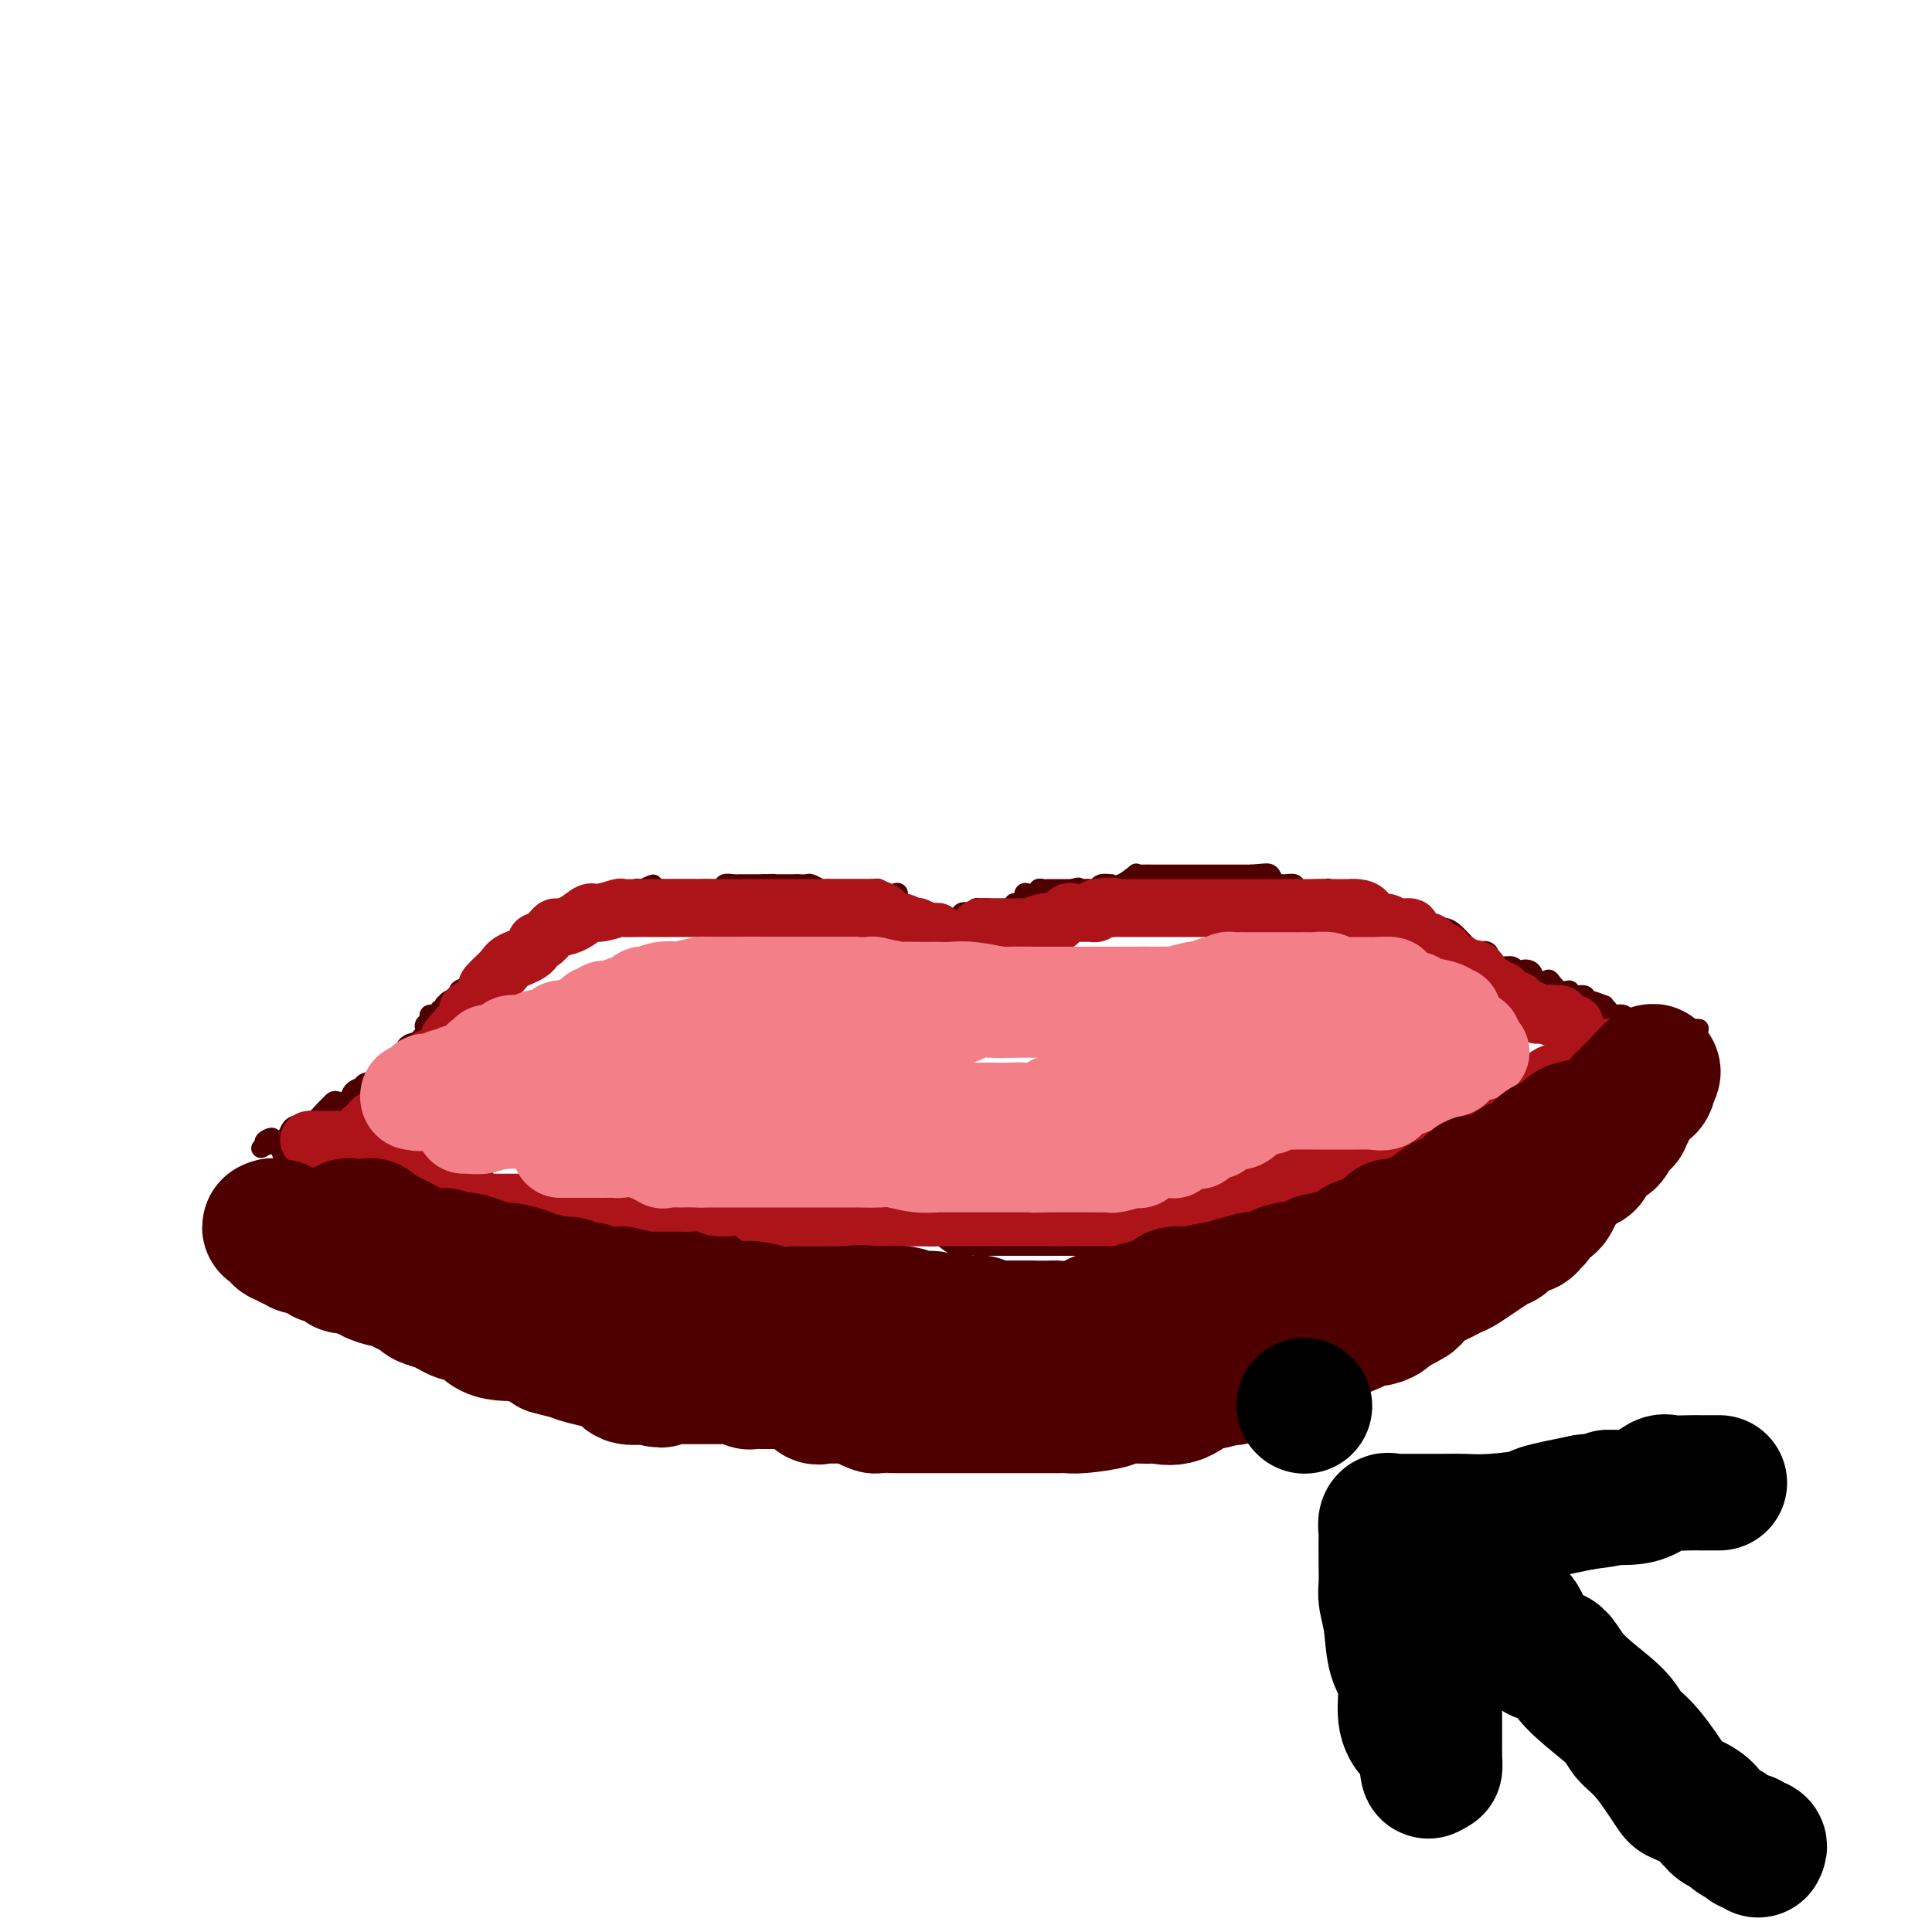 <svg viewBox='0 0 400 400' version='1.1' xmlns='http://www.w3.org/2000/svg' xmlns:xlink='http://www.w3.org/1999/xlink'><g fill='none' stroke='#4E0000' stroke-width='4' stroke-linecap='round' stroke-linejoin='round'><path d='M83,220c0.032,-0.301 0.064,-0.603 0,-1c-0.064,-0.397 -0.223,-0.890 0,-1c0.223,-0.110 0.829,0.163 1,0c0.171,-0.163 -0.094,-0.761 0,-1c0.094,-0.239 0.547,-0.120 1,0'/><path d='M85,217c0.184,-0.703 -0.357,-0.962 0,-1c0.357,-0.038 1.611,0.144 2,0c0.389,-0.144 -0.088,-0.616 0,-1c0.088,-0.384 0.739,-0.681 1,-1c0.261,-0.319 0.130,-0.659 0,-1c-0.130,-0.341 -0.260,-0.684 0,-1c0.260,-0.316 0.911,-0.605 1,-1c0.089,-0.395 -0.382,-0.894 0,-1c0.382,-0.106 1.619,0.183 2,0c0.381,-0.183 -0.092,-0.837 0,-1c0.092,-0.163 0.751,0.163 1,0c0.249,-0.163 0.090,-0.817 0,-1c-0.090,-0.183 -0.109,0.106 0,0c0.109,-0.106 0.348,-0.607 1,-1c0.652,-0.393 1.719,-0.678 2,-1c0.281,-0.322 -0.224,-0.683 0,-1c0.224,-0.317 1.178,-0.592 2,-1c0.822,-0.408 1.512,-0.949 2,-1c0.488,-0.051 0.775,0.388 1,0c0.225,-0.388 0.389,-1.605 1,-2c0.611,-0.395 1.669,0.030 2,0c0.331,-0.030 -0.066,-0.516 0,-1c0.066,-0.484 0.596,-0.966 1,-1c0.404,-0.034 0.683,0.380 1,0c0.317,-0.380 0.673,-1.556 1,-2c0.327,-0.444 0.627,-0.158 1,0c0.373,0.158 0.821,0.188 1,0c0.179,-0.188 0.090,-0.594 0,-1'/><path d='M108,196c3.741,-3.179 1.593,-0.627 1,0c-0.593,0.627 0.370,-0.673 1,-1c0.630,-0.327 0.928,0.318 1,0c0.072,-0.318 -0.082,-1.601 0,-2c0.082,-0.399 0.398,0.085 1,0c0.602,-0.085 1.489,-0.739 2,-1c0.511,-0.261 0.647,-0.130 1,0c0.353,0.130 0.922,0.260 1,0c0.078,-0.260 -0.334,-0.911 0,-1c0.334,-0.089 1.413,0.382 2,0c0.587,-0.382 0.683,-1.619 1,-2c0.317,-0.381 0.855,0.094 1,0c0.145,-0.094 -0.101,-0.757 0,-1c0.101,-0.243 0.551,-0.065 1,0c0.449,0.065 0.899,0.019 1,0c0.101,-0.019 -0.146,-0.009 0,0c0.146,0.009 0.687,0.019 1,0c0.313,-0.019 0.399,-0.065 1,0c0.601,0.065 1.718,0.241 2,0c0.282,-0.241 -0.271,-0.901 0,-1c0.271,-0.099 1.365,0.362 2,0c0.635,-0.362 0.810,-1.547 1,-2c0.190,-0.453 0.393,-0.174 1,0c0.607,0.174 1.616,0.242 2,0c0.384,-0.242 0.142,-0.796 0,-1c-0.142,-0.204 -0.183,-0.058 0,0c0.183,0.058 0.592,0.029 1,0'/><path d='M133,184c3.992,-1.856 1.472,-0.497 1,0c-0.472,0.497 1.103,0.133 2,0c0.897,-0.133 1.115,-0.036 1,0c-0.115,0.036 -0.565,0.010 0,0c0.565,-0.010 2.144,-0.003 3,0c0.856,0.003 0.988,0.001 1,0c0.012,-0.001 -0.098,-0.000 0,0c0.098,0.000 0.402,0.000 1,0c0.598,-0.000 1.488,-0.000 2,0c0.512,0.000 0.644,0.000 1,0c0.356,-0.000 0.935,-0.000 1,0c0.065,0.000 -0.385,0.001 0,0c0.385,-0.001 1.604,-0.004 2,0c0.396,0.004 -0.031,0.015 0,0c0.031,-0.015 0.519,-0.057 1,0c0.481,0.057 0.955,0.211 1,0c0.045,-0.211 -0.339,-0.789 0,-1c0.339,-0.211 1.400,-0.057 2,0c0.600,0.057 0.738,0.015 1,0c0.262,-0.015 0.648,-0.004 1,0c0.352,0.004 0.672,0.001 1,0c0.328,-0.001 0.665,-0.000 1,0c0.335,0.000 0.667,0.000 1,0c0.333,-0.000 0.666,-0.000 1,0'/><path d='M158,183c4.273,-0.155 2.454,-0.041 2,0c-0.454,0.041 0.456,0.011 1,0c0.544,-0.011 0.723,-0.003 1,0c0.277,0.003 0.651,0.001 1,0c0.349,-0.001 0.671,-0.000 1,0c0.329,0.000 0.664,0.000 1,0'/><path d='M165,183c1.504,0.016 1.765,0.057 2,0c0.235,-0.057 0.444,-0.211 1,0c0.556,0.211 1.459,0.789 2,1c0.541,0.211 0.721,0.057 1,0c0.279,-0.057 0.657,-0.015 1,0c0.343,0.015 0.653,0.004 1,0c0.347,-0.004 0.733,-0.001 1,0c0.267,0.001 0.415,0.000 1,0c0.585,-0.000 1.609,-0.000 2,0c0.391,0.000 0.151,-0.000 0,0c-0.151,0.000 -0.213,0.000 0,0c0.213,-0.000 0.701,-0.001 1,0c0.299,0.001 0.408,0.004 1,0c0.592,-0.004 1.668,-0.015 2,0c0.332,0.015 -0.079,0.054 0,0c0.079,-0.054 0.648,-0.203 1,0c0.352,0.203 0.487,0.759 1,1c0.513,0.241 1.406,0.168 2,0c0.594,-0.168 0.891,-0.430 1,0c0.109,0.430 0.031,1.551 0,2c-0.031,0.449 -0.016,0.224 0,0'/><path d='M186,187c3.370,0.558 1.295,-0.047 1,0c-0.295,0.047 1.191,0.746 2,1c0.809,0.254 0.942,0.061 1,0c0.058,-0.061 0.043,0.008 0,0c-0.043,-0.008 -0.112,-0.093 0,0c0.112,0.093 0.407,0.365 1,1c0.593,0.635 1.485,1.634 2,2c0.515,0.366 0.654,0.098 1,0c0.346,-0.098 0.901,-0.026 1,0c0.099,0.026 -0.257,0.008 0,0c0.257,-0.008 1.129,-0.004 2,0'/><path d='M197,191c1.870,0.627 1.043,0.196 1,0c-0.043,-0.196 0.696,-0.157 1,0c0.304,0.157 0.171,0.430 0,0c-0.171,-0.430 -0.381,-1.565 0,-2c0.381,-0.435 1.354,-0.169 2,0c0.646,0.169 0.965,0.241 1,0c0.035,-0.241 -0.216,-0.797 0,-1c0.216,-0.203 0.898,-0.054 1,0c0.102,0.054 -0.376,0.015 0,0c0.376,-0.015 1.606,-0.004 2,0c0.394,0.004 -0.049,0.001 0,0c0.049,-0.001 0.591,-0.000 1,0c0.409,0.000 0.687,0.000 1,0c0.313,-0.000 0.661,-0.000 1,0c0.339,0.000 0.668,0.000 1,0c0.332,-0.000 0.666,-0.000 1,0'/><path d='M210,188c1.968,-0.682 0.387,-0.887 0,-1c-0.387,-0.113 0.421,-0.136 1,0c0.579,0.136 0.930,0.430 1,0c0.070,-0.430 -0.140,-1.583 0,-2c0.140,-0.417 0.629,-0.098 1,0c0.371,0.098 0.623,-0.026 1,0c0.377,0.026 0.878,0.203 1,0c0.122,-0.203 -0.136,-0.787 0,-1c0.136,-0.213 0.666,-0.057 1,0c0.334,0.057 0.471,0.015 1,0c0.529,-0.015 1.451,-0.004 2,0c0.549,0.004 0.725,0.001 1,0c0.275,-0.001 0.650,-0.000 1,0c0.350,0.000 0.675,0.000 1,0'/><path d='M222,184c2.051,-0.620 1.178,-0.170 1,0c-0.178,0.170 0.338,0.060 1,0c0.662,-0.060 1.468,-0.069 2,0c0.532,0.069 0.788,0.217 1,0c0.212,-0.217 0.380,-0.798 1,-1c0.620,-0.202 1.693,-0.026 2,0c0.307,0.026 -0.152,-0.098 0,0c0.152,0.098 0.914,0.419 2,0c1.086,-0.419 2.495,-1.576 3,-2c0.505,-0.424 0.107,-0.114 0,0c-0.107,0.114 0.076,0.030 1,0c0.924,-0.030 2.589,-0.008 3,0c0.411,0.008 -0.433,0.002 0,0c0.433,-0.002 2.144,-0.001 3,0c0.856,0.001 0.858,0.000 1,0c0.142,-0.000 0.423,-0.000 1,0c0.577,0.000 1.450,0.000 2,0c0.550,-0.000 0.779,-0.000 1,0c0.221,0.000 0.436,0.000 1,0c0.564,-0.000 1.478,-0.000 2,0c0.522,0.000 0.651,0.000 1,0c0.349,-0.000 0.919,-0.000 1,0c0.081,0.000 -0.325,0.000 0,0c0.325,-0.000 1.383,-0.000 2,0c0.617,0.000 0.794,0.000 1,0c0.206,-0.000 0.440,-0.000 1,0c0.560,0.000 1.446,0.000 2,0c0.554,-0.000 0.777,-0.000 1,0'/><path d='M259,181c5.919,-0.473 2.216,-0.155 1,0c-1.216,0.155 0.054,0.147 1,0c0.946,-0.147 1.567,-0.433 2,0c0.433,0.433 0.677,1.584 1,2c0.323,0.416 0.727,0.097 1,0c0.273,-0.097 0.417,0.027 1,0c0.583,-0.027 1.605,-0.204 2,0c0.395,0.204 0.164,0.791 1,1c0.836,0.209 2.740,0.040 4,0c1.260,-0.040 1.877,0.048 2,0c0.123,-0.048 -0.249,-0.234 0,0c0.249,0.234 1.118,0.886 2,1c0.882,0.114 1.777,-0.310 2,0c0.223,0.310 -0.225,1.356 0,2c0.225,0.644 1.124,0.888 2,1c0.876,0.112 1.728,0.094 2,0c0.272,-0.094 -0.037,-0.264 1,0c1.037,0.264 3.419,0.960 4,1c0.581,0.040 -0.638,-0.577 0,0c0.638,0.577 3.133,2.347 5,3c1.867,0.653 3.105,0.190 4,0c0.895,-0.190 1.448,-0.105 2,0c0.552,0.105 1.103,0.231 2,1c0.897,0.769 2.141,2.182 3,3c0.859,0.818 1.333,1.042 2,1c0.667,-0.042 1.527,-0.348 2,0c0.473,0.348 0.560,1.351 1,2c0.440,0.649 1.234,0.944 2,1c0.766,0.056 1.505,-0.127 2,0c0.495,0.127 0.748,0.563 1,1'/><path d='M314,201c2.124,1.269 0.936,0.443 1,0c0.064,-0.443 1.382,-0.503 2,0c0.618,0.503 0.538,1.570 1,2c0.462,0.430 1.466,0.224 2,0c0.534,-0.224 0.599,-0.468 1,0c0.401,0.468 1.137,1.646 2,2c0.863,0.354 1.854,-0.116 2,0c0.146,0.116 -0.552,0.820 0,1c0.552,0.180 2.353,-0.163 3,0c0.647,0.163 0.138,0.831 0,1c-0.138,0.169 0.095,-0.161 1,0c0.905,0.161 2.484,0.813 3,1c0.516,0.187 -0.030,-0.090 0,0c0.030,0.090 0.635,0.546 1,1c0.365,0.454 0.490,0.905 1,1c0.510,0.095 1.407,-0.167 2,0c0.593,0.167 0.884,0.762 1,1c0.116,0.238 0.058,0.119 0,0'/><path d='M111,196c0.009,0.485 0.017,0.971 0,1c-0.017,0.029 -0.060,-0.398 0,0c0.060,0.398 0.223,1.623 0,2c-0.223,0.377 -0.833,-0.093 -1,0c-0.167,0.093 0.110,0.751 0,1c-0.110,0.249 -0.607,0.090 -1,0c-0.393,-0.090 -0.684,-0.113 -1,0c-0.316,0.113 -0.659,0.360 -1,1c-0.341,0.640 -0.682,1.672 -1,2c-0.318,0.328 -0.613,-0.048 -1,0c-0.387,0.048 -0.865,0.520 -1,1c-0.135,0.480 0.072,0.969 0,1c-0.072,0.031 -0.423,-0.395 -1,0c-0.577,0.395 -1.379,1.611 -2,2c-0.621,0.389 -1.060,-0.049 -1,0c0.060,0.049 0.618,0.586 0,1c-0.618,0.414 -2.410,0.706 -3,1c-0.590,0.294 0.024,0.590 0,1c-0.024,0.410 -0.687,0.935 -1,1c-0.313,0.065 -0.277,-0.329 -1,0c-0.723,0.329 -2.207,1.380 -3,2c-0.793,0.620 -0.897,0.810 -1,1'/><path d='M91,214c-3.818,3.024 -3.362,1.584 -3,1c0.362,-0.584 0.631,-0.311 0,0c-0.631,0.311 -2.163,0.661 -3,1c-0.837,0.339 -0.979,0.668 -1,1c-0.021,0.332 0.078,0.666 0,1c-0.078,0.334 -0.333,0.666 -1,1c-0.667,0.334 -1.745,0.668 -2,1c-0.255,0.332 0.314,0.662 0,1c-0.314,0.338 -1.510,0.683 -2,1c-0.490,0.317 -0.273,0.606 0,1c0.273,0.394 0.602,0.892 0,1c-0.602,0.108 -2.135,-0.174 -3,0c-0.865,0.174 -1.062,0.803 -1,1c0.062,0.197 0.382,-0.039 0,0c-0.382,0.039 -1.464,0.354 -2,1c-0.536,0.646 -0.524,1.625 -1,2c-0.476,0.375 -1.441,0.147 -2,0c-0.559,-0.147 -0.713,-0.212 -1,0c-0.287,0.212 -0.707,0.702 -1,1c-0.293,0.298 -0.460,0.406 -1,1c-0.540,0.594 -1.454,1.675 -2,2c-0.546,0.325 -0.724,-0.107 -1,0c-0.276,0.107 -0.651,0.754 -1,1c-0.349,0.246 -0.672,0.090 -1,0c-0.328,-0.090 -0.662,-0.115 -1,0c-0.338,0.115 -0.682,0.371 -1,1c-0.318,0.629 -0.611,1.633 -1,2c-0.389,0.367 -0.874,0.099 -1,0c-0.126,-0.099 0.107,-0.028 0,0c-0.107,0.028 -0.553,0.014 -1,0'/><path d='M57,236c-5.429,3.417 -2.000,0.958 -1,0c1.000,-0.958 -0.429,-0.417 -1,0c-0.571,0.417 -0.286,0.708 0,1'/><path d='M55,237c0.096,0.128 1.335,-0.053 2,0c0.665,0.053 0.756,0.340 1,1c0.244,0.660 0.643,1.692 1,2c0.357,0.308 0.673,-0.109 1,0c0.327,0.109 0.666,0.745 1,1c0.334,0.255 0.663,0.128 1,0c0.337,-0.128 0.682,-0.259 1,0c0.318,0.259 0.610,0.907 1,1c0.390,0.093 0.879,-0.368 1,0c0.121,0.368 -0.126,1.567 0,2c0.126,0.433 0.625,0.102 1,0c0.375,-0.102 0.625,0.026 1,0c0.375,-0.026 0.874,-0.204 1,0c0.126,0.204 -0.121,0.791 0,1c0.121,0.209 0.608,0.042 1,0c0.392,-0.042 0.687,0.042 1,0c0.313,-0.042 0.644,-0.209 1,0c0.356,0.209 0.738,0.796 1,1c0.262,0.204 0.404,0.026 1,0c0.596,-0.026 1.646,0.101 2,0c0.354,-0.101 0.012,-0.429 0,0c-0.012,0.429 0.304,1.616 1,2c0.696,0.384 1.770,-0.033 3,0c1.230,0.033 2.615,0.517 4,1'/><path d='M83,249c4.260,1.864 0.909,0.524 0,0c-0.909,-0.524 0.625,-0.231 2,0c1.375,0.231 2.591,0.402 3,1c0.409,0.598 0.013,1.624 0,2c-0.013,0.376 0.358,0.101 1,0c0.642,-0.101 1.553,-0.027 2,0c0.447,0.027 0.428,0.007 1,0c0.572,-0.007 1.735,-0.002 3,0c1.265,0.002 2.633,0.001 4,0'/><path d='M99,252c3.398,0.465 3.891,0.127 5,0c1.109,-0.127 2.832,-0.044 4,0c1.168,0.044 1.781,0.050 3,0c1.219,-0.050 3.045,-0.157 5,0c1.955,0.157 4.039,0.576 5,1c0.961,0.424 0.798,0.853 2,1c1.202,0.147 3.769,0.011 5,0c1.231,-0.011 1.125,0.102 2,0c0.875,-0.102 2.732,-0.420 4,0c1.268,0.420 1.946,1.577 3,2c1.054,0.423 2.485,0.113 3,0c0.515,-0.113 0.114,-0.030 1,0c0.886,0.030 3.061,0.008 4,0c0.939,-0.008 0.644,-0.002 1,0c0.356,0.002 1.364,0.001 3,0c1.636,-0.001 3.902,-0.000 5,0c1.098,0.000 1.028,0.000 2,0c0.972,-0.000 2.984,-0.000 4,0c1.016,0.000 1.034,0.000 2,0c0.966,-0.000 2.879,-0.000 4,0c1.121,0.000 1.451,0.000 2,0c0.549,-0.000 1.317,-0.000 2,0c0.683,0.000 1.283,0.000 2,0c0.717,-0.000 1.553,-0.000 2,0c0.447,0.000 0.505,0.000 1,0c0.495,-0.000 1.427,-0.000 2,0c0.573,0.000 0.786,0.000 1,0'/><path d='M178,256c12.346,0.619 3.711,0.166 1,0c-2.711,-0.166 0.501,-0.045 2,0c1.499,0.045 1.284,0.012 2,0c0.716,-0.012 2.361,-0.005 3,0c0.639,0.005 0.271,0.009 1,0c0.729,-0.009 2.556,-0.031 4,0c1.444,0.031 2.503,0.113 3,0c0.497,-0.113 0.430,-0.423 1,0c0.570,0.423 1.778,1.577 3,2c1.222,0.423 2.458,0.113 3,0c0.542,-0.113 0.391,-0.030 1,0c0.609,0.030 1.980,0.008 3,0c1.020,-0.008 1.690,-0.002 2,0c0.310,0.002 0.258,0.001 1,0c0.742,-0.001 2.276,-0.000 3,0c0.724,0.000 0.639,0.000 1,0c0.361,-0.000 1.170,-0.000 2,0c0.830,0.000 1.682,0.000 2,0c0.318,-0.000 0.101,-0.000 1,0c0.899,0.000 2.912,-0.000 4,0c1.088,0.000 1.250,0.000 2,0c0.750,-0.000 2.088,-0.000 3,0c0.912,0.000 1.397,0.000 2,0c0.603,-0.000 1.322,-0.000 2,0c0.678,0.000 1.313,0.001 2,0c0.687,-0.001 1.424,-0.004 2,0c0.576,0.004 0.991,0.015 1,0c0.009,-0.015 -0.389,-0.056 0,0c0.389,0.056 1.566,0.207 3,0c1.434,-0.207 3.124,-0.774 4,-1c0.876,-0.226 0.938,-0.113 1,0'/><path d='M243,257c10.947,0.050 5.814,-0.326 4,-1c-1.814,-0.674 -0.310,-1.648 1,-2c1.310,-0.352 2.424,-0.084 3,0c0.576,0.084 0.612,-0.016 1,0c0.388,0.016 1.129,0.147 2,0c0.871,-0.147 1.874,-0.573 3,-1c1.126,-0.427 2.377,-0.854 3,-1c0.623,-0.146 0.619,-0.011 1,0c0.381,0.011 1.146,-0.101 2,0c0.854,0.101 1.796,0.416 2,0c0.204,-0.416 -0.330,-1.564 0,-2c0.330,-0.436 1.525,-0.162 2,0c0.475,0.162 0.231,0.212 1,0c0.769,-0.212 2.552,-0.686 4,-1c1.448,-0.314 2.560,-0.470 3,-1c0.440,-0.530 0.208,-1.435 1,-2c0.792,-0.565 2.609,-0.789 4,-1c1.391,-0.211 2.355,-0.409 3,-1c0.645,-0.591 0.971,-1.574 2,-2c1.029,-0.426 2.761,-0.296 4,-1c1.239,-0.704 1.985,-2.242 3,-3c1.015,-0.758 2.299,-0.737 3,-1c0.701,-0.263 0.819,-0.809 1,-1c0.181,-0.191 0.425,-0.027 1,0c0.575,0.027 1.481,-0.084 2,0c0.519,0.084 0.650,0.362 1,0c0.350,-0.362 0.919,-1.365 1,-2c0.081,-0.635 -0.324,-0.902 0,-1c0.324,-0.098 1.378,-0.028 2,0c0.622,0.028 0.811,0.014 1,0'/><path d='M304,233c4.893,-2.546 2.624,-1.413 2,-1c-0.624,0.413 0.395,0.104 1,0c0.605,-0.104 0.796,-0.004 1,0c0.204,0.004 0.422,-0.089 1,0c0.578,0.089 1.517,0.360 2,0c0.483,-0.360 0.511,-1.350 1,-2c0.489,-0.650 1.440,-0.959 2,-1c0.560,-0.041 0.728,0.187 1,0c0.272,-0.187 0.646,-0.790 1,-1c0.354,-0.210 0.686,-0.028 1,0c0.314,0.028 0.610,-0.096 1,0c0.390,0.096 0.874,0.414 1,0c0.126,-0.414 -0.107,-1.561 0,-2c0.107,-0.439 0.552,-0.169 1,0c0.448,0.169 0.898,0.239 1,0c0.102,-0.239 -0.143,-0.786 0,-1c0.143,-0.214 0.673,-0.096 1,0c0.327,0.096 0.451,0.170 1,0c0.549,-0.170 1.523,-0.585 2,-1c0.477,-0.415 0.457,-0.829 1,-1c0.543,-0.171 1.651,-0.097 2,0c0.349,0.097 -0.060,0.218 0,0c0.060,-0.218 0.589,-0.777 1,-1c0.411,-0.223 0.706,-0.112 1,0'/><path d='M330,222c3.902,-1.944 0.657,-1.305 0,-1c-0.657,0.305 1.274,0.275 2,0c0.726,-0.275 0.247,-0.795 0,-1c-0.247,-0.205 -0.260,-0.093 0,0c0.260,0.093 0.794,0.169 1,0c0.206,-0.169 0.083,-0.581 0,-1c-0.083,-0.419 -0.125,-0.844 0,-1c0.125,-0.156 0.418,-0.042 1,0c0.582,0.042 1.452,0.012 2,0c0.548,-0.012 0.774,-0.006 1,0'/><path d='M337,218c1.093,-0.558 0.324,0.046 0,0c-0.324,-0.046 -0.203,-0.743 0,-1c0.203,-0.257 0.486,-0.073 1,0c0.514,0.073 1.257,0.037 2,0'/><path d='M340,217c0.528,-0.317 0.349,-0.611 1,-1c0.651,-0.389 2.131,-0.875 3,-1c0.869,-0.125 1.125,0.110 2,0c0.875,-0.110 2.369,-0.565 3,-1c0.631,-0.435 0.401,-0.849 1,-1c0.599,-0.151 2.029,-0.041 2,0c-0.029,0.041 -1.517,0.011 -2,0c-0.483,-0.011 0.039,-0.003 0,0c-0.039,0.003 -0.639,0.001 -1,0c-0.361,-0.001 -0.482,0.001 -1,0c-0.518,-0.001 -1.435,-0.003 -2,0c-0.565,0.003 -0.780,0.011 -1,0c-0.220,-0.011 -0.444,-0.041 -1,0c-0.556,0.041 -1.445,0.155 -2,0c-0.555,-0.155 -0.778,-0.577 -1,-1'/><path d='M341,212c-1.824,-0.171 -0.883,-0.098 -1,0c-0.117,0.098 -1.293,0.223 -2,0c-0.707,-0.223 -0.946,-0.792 -1,-1c-0.054,-0.208 0.078,-0.056 0,0c-0.078,0.056 -0.367,0.015 -1,0c-0.633,-0.015 -1.609,-0.004 -2,0c-0.391,0.004 -0.195,0.002 0,0'/></g>
<g fill='none' stroke='#AD1419' stroke-width='12' stroke-linecap='round' stroke-linejoin='round'><path d='M65,237c0.333,0.000 0.667,0.000 1,0c0.333,-0.000 0.667,-0.000 1,0c0.333,0.000 0.667,0.000 1,0c0.333,-0.000 0.665,-0.000 1,0c0.335,0.000 0.672,0.000 1,0c0.328,-0.000 0.649,-0.001 1,0c0.351,0.001 0.734,0.004 1,0c0.266,-0.004 0.414,-0.015 1,0c0.586,0.015 1.609,0.057 2,0c0.391,-0.057 0.149,-0.211 0,0c-0.149,0.211 -0.205,0.789 0,1c0.205,0.211 0.671,0.057 1,0c0.329,-0.057 0.523,-0.016 1,0c0.477,0.016 1.239,0.008 2,0'/><path d='M79,238c2.180,0.547 0.630,1.415 0,2c-0.630,0.585 -0.341,0.889 0,1c0.341,0.111 0.735,0.030 1,0c0.265,-0.030 0.401,-0.009 1,0c0.599,0.009 1.661,0.006 2,0c0.339,-0.006 -0.046,-0.016 0,0c0.046,0.016 0.523,0.057 1,0c0.477,-0.057 0.952,-0.211 1,0c0.048,0.211 -0.333,0.788 0,1c0.333,0.212 1.381,0.061 2,0c0.619,-0.061 0.810,-0.030 1,0'/><path d='M88,242c1.390,0.624 0.365,1.684 0,2c-0.365,0.316 -0.069,-0.111 0,0c0.069,0.111 -0.088,0.762 0,1c0.088,0.238 0.420,0.064 1,0c0.580,-0.064 1.407,-0.017 2,0c0.593,0.017 0.951,0.004 1,0c0.049,-0.004 -0.212,0.003 0,0c0.212,-0.003 0.897,-0.014 1,0c0.103,0.014 -0.375,0.055 0,0c0.375,-0.055 1.603,-0.205 2,0c0.397,0.205 -0.038,0.766 0,1c0.038,0.234 0.549,0.140 1,0c0.451,-0.140 0.843,-0.326 1,0c0.157,0.326 0.078,1.163 0,2'/><path d='M97,248c1.282,1.155 -0.012,1.041 0,1c0.012,-0.041 1.330,-0.011 2,0c0.670,0.011 0.690,0.003 1,0c0.310,-0.003 0.909,-0.001 1,0c0.091,0.001 -0.326,0.000 0,0c0.326,-0.000 1.397,-0.000 2,0c0.603,0.000 0.739,0.000 1,0c0.261,-0.000 0.647,-0.000 1,0c0.353,0.000 0.672,0.000 1,0c0.328,-0.000 0.665,-0.000 1,0c0.335,0.000 0.667,0.000 1,0c0.333,-0.000 0.667,-0.000 1,0c0.333,0.000 0.667,0.000 1,0c0.333,-0.000 0.667,-0.000 1,0c0.333,0.000 0.667,0.000 1,0c0.333,-0.000 0.667,-0.000 1,0c0.333,0.000 0.667,0.000 1,0c0.333,-0.000 0.667,-0.000 1,0'/><path d='M115,249c2.963,0.155 1.370,0.041 1,0c-0.370,-0.041 0.482,-0.011 1,0c0.518,0.011 0.701,0.003 1,0c0.299,-0.003 0.714,-0.001 1,0c0.286,0.001 0.442,0.000 1,0c0.558,-0.000 1.517,-0.000 2,0c0.483,0.000 0.492,0.000 1,0c0.508,-0.000 1.517,-0.000 2,0c0.483,0.000 0.439,0.000 1,0c0.561,-0.000 1.725,-0.000 2,0c0.275,0.000 -0.341,0.000 0,0c0.341,-0.000 1.639,-0.000 2,0c0.361,0.000 -0.215,0.000 0,0c0.215,-0.000 1.220,-0.000 2,0c0.780,0.000 1.334,0.000 2,0c0.666,-0.000 1.443,-0.000 2,0c0.557,0.000 0.895,0.000 1,0c0.105,-0.000 -0.023,-0.000 0,0c0.023,0.000 0.199,0.000 1,0c0.801,-0.000 2.229,-0.000 3,0c0.771,0.000 0.886,0.000 1,0'/><path d='M142,249c4.970,-0.069 3.895,-0.243 4,0c0.105,0.243 1.390,0.902 3,1c1.610,0.098 3.545,-0.366 5,0c1.455,0.366 2.432,1.562 3,2c0.568,0.438 0.729,0.117 1,0c0.271,-0.117 0.654,-0.031 1,0c0.346,0.031 0.656,0.008 1,0c0.344,-0.008 0.721,-0.002 1,0c0.279,0.002 0.460,0.001 1,0c0.540,-0.001 1.440,-0.000 2,0c0.560,0.000 0.780,0.000 1,0c0.220,-0.000 0.440,-0.000 1,0c0.560,0.000 1.459,0.000 2,0c0.541,-0.000 0.722,-0.000 1,0c0.278,0.000 0.652,0.000 1,0c0.348,-0.000 0.671,-0.000 1,0c0.329,0.000 0.666,0.000 1,0c0.334,-0.000 0.667,-0.000 1,0c0.333,0.000 0.667,0.000 1,0'/><path d='M174,252c5.055,0.464 1.691,0.124 1,0c-0.691,-0.124 1.289,-0.033 2,0c0.711,0.033 0.153,0.009 0,0c-0.153,-0.009 0.100,-0.002 1,0c0.900,0.002 2.449,0.001 3,0c0.551,-0.001 0.105,-0.000 0,0c-0.105,0.000 0.129,0.000 1,0c0.871,-0.000 2.377,-0.000 3,0c0.623,0.000 0.364,0.000 1,0c0.636,-0.000 2.166,-0.000 3,0c0.834,0.000 0.970,0.000 1,0c0.030,-0.000 -0.046,-0.000 0,0c0.046,0.000 0.214,0.000 1,0c0.786,-0.000 2.190,-0.000 3,0c0.810,0.000 1.024,0.000 1,0c-0.024,-0.000 -0.288,-0.000 0,0c0.288,0.000 1.127,0.000 2,0c0.873,-0.000 1.781,-0.000 2,0c0.219,0.000 -0.251,0.000 0,0c0.251,-0.000 1.222,-0.000 2,0c0.778,0.000 1.364,0.000 2,0c0.636,-0.000 1.322,-0.000 2,0c0.678,0.000 1.347,0.000 2,0c0.653,0.000 1.291,0.000 2,0c0.709,0.000 1.489,0.000 2,0c0.511,0.000 0.753,0.000 1,0c0.247,0.000 0.500,0.000 1,0c0.500,0.000 1.247,0.000 2,0c0.753,0.000 1.510,0.000 2,0c0.490,0.000 0.711,0.000 1,0c0.289,0.000 0.644,0.000 1,0'/><path d='M219,252c7.379,0.000 3.325,0.000 2,0c-1.325,0.000 0.079,0.000 1,0c0.921,0.000 1.361,0.000 2,0c0.639,-0.000 1.478,0.000 2,0c0.522,0.000 0.725,-0.000 1,0c0.275,0.000 0.620,0.000 1,0c0.380,0.000 0.795,0.000 2,0c1.205,0.000 3.199,-0.000 4,0c0.801,0.000 0.408,0.000 1,0c0.592,-0.000 2.169,-0.000 3,0c0.831,0.000 0.915,0.000 1,0'/><path d='M239,252c3.136,-0.000 0.976,-0.000 1,0c0.024,0.000 2.233,0.000 3,0c0.767,-0.000 0.093,-0.001 0,0c-0.093,0.001 0.395,0.002 1,0c0.605,-0.002 1.329,-0.007 2,0c0.671,0.007 1.291,0.026 2,0c0.709,-0.026 1.508,-0.098 2,0c0.492,0.098 0.675,0.366 1,0c0.325,-0.366 0.790,-1.366 1,-2c0.210,-0.634 0.164,-0.902 0,-1c-0.164,-0.098 -0.448,-0.025 0,0c0.448,0.025 1.626,0.002 2,0c0.374,-0.002 -0.057,0.017 0,0c0.057,-0.017 0.600,-0.069 1,0c0.400,0.069 0.656,0.257 1,0c0.344,-0.257 0.777,-0.961 1,-1c0.223,-0.039 0.235,0.588 1,0c0.765,-0.588 2.283,-2.389 3,-3c0.717,-0.611 0.633,-0.032 1,0c0.367,0.032 1.183,-0.484 2,-1'/><path d='M264,244c2.679,-1.051 2.376,0.323 3,0c0.624,-0.323 2.176,-2.343 3,-3c0.824,-0.657 0.920,0.049 1,0c0.080,-0.049 0.145,-0.854 1,-1c0.855,-0.146 2.501,0.368 3,0c0.499,-0.368 -0.150,-1.619 0,-2c0.150,-0.381 1.100,0.108 2,0c0.900,-0.108 1.750,-0.813 2,-1c0.250,-0.187 -0.102,0.146 0,0c0.102,-0.146 0.656,-0.769 1,-1c0.344,-0.231 0.478,-0.068 1,0c0.522,0.068 1.433,0.042 2,0c0.567,-0.042 0.790,-0.101 1,0c0.210,0.101 0.405,0.363 1,0c0.595,-0.363 1.588,-1.351 2,-2c0.412,-0.649 0.242,-0.959 1,-1c0.758,-0.041 2.443,0.187 3,0c0.557,-0.187 -0.014,-0.790 0,-1c0.014,-0.210 0.613,-0.027 1,0c0.387,0.027 0.561,-0.102 1,0c0.439,0.102 1.143,0.435 2,0c0.857,-0.435 1.869,-1.637 2,-2c0.131,-0.363 -0.618,0.113 0,0c0.618,-0.113 2.603,-0.815 4,-1c1.397,-0.185 2.206,0.147 3,0c0.794,-0.147 1.574,-0.771 2,-1c0.426,-0.229 0.499,-0.062 1,0c0.501,0.062 1.429,0.018 2,0c0.571,-0.018 0.786,-0.009 1,0'/><path d='M310,228c7.687,-2.946 3.905,-2.310 3,-2c-0.905,0.310 1.067,0.294 2,0c0.933,-0.294 0.827,-0.866 1,-1c0.173,-0.134 0.627,0.171 1,0c0.373,-0.171 0.667,-0.817 1,-1c0.333,-0.183 0.705,0.097 1,0c0.295,-0.097 0.511,-0.569 1,-1c0.489,-0.431 1.249,-0.820 2,-1c0.751,-0.180 1.493,-0.152 2,0c0.507,0.152 0.780,0.429 1,0c0.220,-0.429 0.389,-1.564 1,-2c0.611,-0.436 1.664,-0.173 2,0c0.336,0.173 -0.046,0.256 0,0c0.046,-0.256 0.520,-0.852 1,-1c0.480,-0.148 0.965,0.153 1,0c0.035,-0.153 -0.379,-0.759 0,-1c0.379,-0.241 1.552,-0.117 2,0c0.448,0.117 0.172,0.227 0,0c-0.172,-0.227 -0.239,-0.792 0,-1c0.239,-0.208 0.782,-0.059 1,0c0.218,0.059 0.109,0.030 0,0'/><path d='M64,236c0.327,-0.000 0.655,-0.000 1,0c0.345,0.000 0.709,0.000 1,0c0.291,-0.000 0.511,-0.001 1,0c0.489,0.001 1.249,0.002 2,0c0.751,-0.002 1.493,-0.009 2,0c0.507,0.009 0.780,0.033 1,0c0.220,-0.033 0.386,-0.121 1,0c0.614,0.121 1.675,0.453 2,0c0.325,-0.453 -0.084,-1.691 0,-2c0.084,-0.309 0.663,0.313 1,0c0.337,-0.313 0.433,-1.560 1,-2c0.567,-0.440 1.604,-0.075 2,0c0.396,0.075 0.151,-0.142 0,0c-0.151,0.142 -0.208,0.642 0,0c0.208,-0.642 0.680,-2.428 1,-3c0.320,-0.572 0.488,0.069 1,0c0.512,-0.069 1.367,-0.847 2,-1c0.633,-0.153 1.044,0.320 1,0c-0.044,-0.320 -0.543,-1.434 0,-2c0.543,-0.566 2.129,-0.586 3,-1c0.871,-0.414 1.028,-1.223 1,-2c-0.028,-0.777 -0.242,-1.523 0,-2c0.242,-0.477 0.941,-0.685 1,-1c0.059,-0.315 -0.523,-0.739 0,-1c0.523,-0.261 2.149,-0.360 3,-1c0.851,-0.640 0.925,-1.820 1,-3'/><path d='M93,215c3.195,-3.747 2.184,-2.615 2,-2c-0.184,0.615 0.461,0.713 1,0c0.539,-0.713 0.972,-2.237 1,-3c0.028,-0.763 -0.349,-0.766 0,-1c0.349,-0.234 1.424,-0.699 2,-1c0.576,-0.301 0.652,-0.437 1,-1c0.348,-0.563 0.969,-1.554 1,-2c0.031,-0.446 -0.528,-0.348 0,-1c0.528,-0.652 2.144,-2.054 3,-3c0.856,-0.946 0.954,-1.437 2,-2c1.046,-0.563 3.040,-1.198 4,-2c0.960,-0.802 0.886,-1.769 1,-2c0.114,-0.231 0.417,0.276 1,0c0.583,-0.276 1.445,-1.336 2,-2c0.555,-0.664 0.804,-0.933 1,-1c0.196,-0.067 0.340,0.069 1,0c0.660,-0.069 1.834,-0.344 3,-1c1.166,-0.656 2.322,-1.692 3,-2c0.678,-0.308 0.877,0.114 2,0c1.123,-0.114 3.171,-0.763 4,-1c0.829,-0.237 0.439,-0.064 1,0c0.561,0.064 2.073,0.017 3,0c0.927,-0.017 1.270,-0.005 2,0c0.730,0.005 1.847,0.001 3,0c1.153,-0.001 2.341,-0.000 3,0c0.659,0.000 0.790,0.000 1,0c0.210,-0.000 0.500,-0.000 1,0c0.500,0.000 1.212,0.000 2,0c0.788,-0.000 1.654,-0.000 2,0c0.346,0.000 0.173,0.000 0,0'/><path d='M146,188c3.197,0.000 2.188,0.000 2,0c-0.188,0.000 0.445,0.000 1,0c0.555,0.000 1.031,0.000 1,0c-0.031,0.000 -0.570,0.000 0,0c0.570,0.000 2.250,-0.000 3,0c0.750,0.000 0.572,0.000 1,0c0.428,-0.000 1.462,-0.000 2,0c0.538,0.000 0.578,0.000 1,0c0.422,-0.000 1.225,-0.000 2,0c0.775,0.000 1.521,0.000 2,0c0.479,-0.000 0.692,-0.000 1,0c0.308,0.000 0.713,0.000 1,0c0.287,-0.000 0.458,-0.000 1,0c0.542,0.000 1.455,0.000 2,0c0.545,-0.000 0.723,-0.000 1,0c0.277,0.000 0.652,0.000 1,0c0.348,-0.000 0.670,-0.000 1,0c0.330,0.000 0.668,0.000 1,0c0.332,-0.000 0.657,-0.000 1,0c0.343,0.000 0.703,0.000 1,0c0.297,-0.000 0.530,-0.000 1,0c0.470,0.000 1.178,0.000 2,0c0.822,-0.000 1.759,-0.001 2,0c0.241,0.001 -0.215,0.002 0,0c0.215,-0.002 1.102,-0.009 2,0c0.898,0.009 1.808,0.033 2,0c0.192,-0.033 -0.333,-0.124 0,0c0.333,0.124 1.524,0.464 2,1c0.476,0.536 0.238,1.268 0,2'/><path d='M183,191c1.307,0.460 2.575,0.109 3,0c0.425,-0.109 0.006,0.022 0,0c-0.006,-0.022 0.401,-0.198 1,0c0.599,0.198 1.389,0.769 2,1c0.611,0.231 1.041,0.121 1,0c-0.041,-0.121 -0.555,-0.253 0,0c0.555,0.253 2.180,0.893 3,1c0.820,0.107 0.836,-0.317 1,0c0.164,0.317 0.475,1.376 1,2c0.525,0.624 1.262,0.812 2,1'/><path d='M197,196c2.332,0.768 1.161,0.189 1,0c-0.161,-0.189 0.689,0.011 1,0c0.311,-0.011 0.084,-0.234 0,0c-0.084,0.234 -0.024,0.924 0,1c0.024,0.076 0.012,-0.462 0,-1'/><path d='M199,196c0.780,0.069 1.729,0.243 2,0c0.271,-0.243 -0.137,-0.901 0,-1c0.137,-0.099 0.820,0.362 1,0c0.180,-0.362 -0.141,-1.547 0,-2c0.141,-0.453 0.745,-0.174 1,0c0.255,0.174 0.162,0.243 0,0c-0.162,-0.243 -0.394,-0.797 0,-1c0.394,-0.203 1.414,-0.054 2,0c0.586,0.054 0.738,0.015 1,0c0.262,-0.015 0.634,-0.004 1,0c0.366,0.004 0.726,0.002 1,0c0.274,-0.002 0.461,-0.004 1,0c0.539,0.004 1.430,0.015 2,0c0.570,-0.015 0.820,-0.054 1,0c0.180,0.054 0.290,0.203 1,0c0.710,-0.203 2.021,-0.758 3,-1c0.979,-0.242 1.625,-0.170 2,0c0.375,0.170 0.481,0.438 1,0c0.519,-0.438 1.453,-1.581 2,-2c0.547,-0.419 0.706,-0.112 1,0c0.294,0.112 0.724,0.031 1,0c0.276,-0.031 0.400,-0.011 1,0c0.600,0.011 1.676,0.013 2,0c0.324,-0.013 -0.105,-0.042 0,0c0.105,0.042 0.744,0.155 1,0c0.256,-0.155 0.128,-0.577 0,-1'/><path d='M227,188c4.406,-0.619 3.422,-0.166 3,0c-0.422,0.166 -0.281,0.044 0,0c0.281,-0.044 0.703,-0.012 1,0c0.297,0.012 0.469,0.003 1,0c0.531,-0.003 1.420,-0.001 2,0c0.580,0.001 0.851,0.000 1,0c0.149,-0.000 0.177,-0.000 1,0c0.823,0.000 2.441,0.000 3,0c0.559,-0.000 0.059,-0.000 0,0c-0.059,0.000 0.325,0.000 1,0c0.675,-0.000 1.642,-0.000 2,0c0.358,0.000 0.106,0.000 1,0c0.894,-0.000 2.934,-0.000 4,0c1.066,0.000 1.159,0.000 1,0c-0.159,-0.000 -0.568,-0.000 0,0c0.568,0.000 2.113,0.000 3,0c0.887,-0.000 1.115,-0.000 1,0c-0.115,0.000 -0.574,0.000 0,0c0.574,-0.000 2.181,-0.000 3,0c0.819,0.000 0.848,0.000 1,0c0.152,-0.000 0.426,-0.000 1,0c0.574,0.000 1.449,0.000 2,0c0.551,-0.000 0.777,-0.000 1,0c0.223,0.000 0.444,0.000 1,0c0.556,0.000 1.447,-0.000 2,0c0.553,0.000 0.767,0.000 1,0c0.233,0.000 0.486,-0.000 1,0c0.514,0.000 1.290,0.000 2,0c0.710,-0.000 1.355,0.000 2,0'/><path d='M269,188c6.678,0.000 2.372,0.000 1,0c-1.372,-0.000 0.191,-0.000 1,0c0.809,0.000 0.863,0.000 1,0c0.137,-0.000 0.356,-0.000 1,0c0.644,0.000 1.712,0.000 2,0c0.288,-0.000 -0.204,-0.000 0,0c0.204,0.000 1.106,0.002 2,0c0.894,-0.002 1.782,-0.007 2,0c0.218,0.007 -0.232,0.025 0,0c0.232,-0.025 1.148,-0.094 2,0c0.852,0.094 1.642,0.351 2,1c0.358,0.649 0.286,1.691 1,2c0.714,0.309 2.215,-0.113 3,0c0.785,0.113 0.855,0.762 1,1c0.145,0.238 0.364,0.066 1,0c0.636,-0.066 1.689,-0.024 2,0c0.311,0.024 -0.120,0.031 0,0c0.120,-0.031 0.791,-0.100 1,0c0.209,0.100 -0.046,0.369 0,1c0.046,0.631 0.391,1.623 1,2c0.609,0.377 1.482,0.140 2,0c0.518,-0.140 0.681,-0.183 1,0c0.319,0.183 0.792,0.593 1,1c0.208,0.407 0.149,0.812 0,1c-0.149,0.188 -0.387,0.158 0,0c0.387,-0.158 1.399,-0.446 2,0c0.601,0.446 0.790,1.625 1,2c0.210,0.375 0.441,-0.053 1,0c0.559,0.053 1.445,0.587 2,1c0.555,0.413 0.777,0.707 1,1'/><path d='M304,201c3.427,1.884 1.496,0.595 1,0c-0.496,-0.595 0.444,-0.495 1,0c0.556,0.495 0.728,1.386 1,2c0.272,0.614 0.646,0.952 1,1c0.354,0.048 0.690,-0.193 1,0c0.310,0.193 0.594,0.822 1,1c0.406,0.178 0.935,-0.093 1,0c0.065,0.093 -0.333,0.551 0,1c0.333,0.449 1.399,0.890 2,1c0.601,0.110 0.738,-0.110 1,0c0.262,0.110 0.647,0.551 1,1c0.353,0.449 0.672,0.905 1,1c0.328,0.095 0.665,-0.170 1,0c0.335,0.170 0.667,0.777 1,1c0.333,0.223 0.667,0.064 1,0c0.333,-0.064 0.667,-0.032 1,0'/><path d='M320,210c2.658,1.389 1.304,0.362 1,0c-0.304,-0.362 0.443,-0.058 1,0c0.557,0.058 0.923,-0.128 1,0c0.077,0.128 -0.137,0.570 0,1c0.137,0.430 0.624,0.847 1,1c0.376,0.153 0.640,0.041 1,0c0.360,-0.041 0.817,-0.012 1,0c0.183,0.012 0.091,0.006 0,0'/></g>
<g fill='none' stroke='#F37F89' stroke-width='20' stroke-linecap='round' stroke-linejoin='round'><path d='M96,233c0.144,-0.030 0.289,-0.061 1,0c0.711,0.061 1.989,0.212 3,0c1.011,-0.212 1.754,-0.787 5,-1c3.246,-0.213 8.996,-0.065 14,0c5.004,0.065 9.263,0.047 13,0c3.737,-0.047 6.952,-0.121 9,0c2.048,0.121 2.927,0.439 4,0c1.073,-0.439 2.339,-1.633 3,-2c0.661,-0.367 0.716,0.094 1,0c0.284,-0.094 0.795,-0.741 1,-1c0.205,-0.259 0.102,-0.129 0,0'/><path d='M150,229c1.298,-0.464 2.042,-0.124 3,0c0.958,0.124 2.128,0.033 3,0c0.872,-0.033 1.444,-0.009 3,0c1.556,0.009 4.096,0.002 6,0c1.904,-0.002 3.172,-0.001 4,0c0.828,0.001 1.216,0.000 2,0c0.784,-0.000 1.965,-0.001 4,0c2.035,0.001 4.923,0.004 6,0c1.077,-0.004 0.341,-0.015 1,0c0.659,0.015 2.713,0.057 4,0c1.287,-0.057 1.807,-0.211 3,0c1.193,0.211 3.061,0.789 5,1c1.939,0.211 3.951,0.056 5,0c1.049,-0.056 1.137,-0.013 2,0c0.863,0.013 2.503,-0.004 4,0c1.497,0.004 2.851,0.029 4,0c1.149,-0.029 2.094,-0.111 3,0c0.906,0.111 1.773,0.414 3,0c1.227,-0.414 2.814,-1.544 4,-2c1.186,-0.456 1.971,-0.238 3,0c1.029,0.238 2.302,0.496 4,0c1.698,-0.496 3.822,-1.746 5,-2c1.178,-0.254 1.411,0.489 3,0c1.589,-0.489 4.533,-2.211 6,-3c1.467,-0.789 1.455,-0.644 3,-1c1.545,-0.356 4.647,-1.212 7,-2c2.353,-0.788 3.956,-1.507 5,-2c1.044,-0.493 1.527,-0.761 3,-1c1.473,-0.239 3.935,-0.449 6,-1c2.065,-0.551 3.733,-1.443 5,-2c1.267,-0.557 2.134,-0.778 3,-1'/><path d='M272,213c9.269,-2.874 3.940,-1.558 3,-1c-0.940,0.558 2.508,0.360 4,0c1.492,-0.360 1.029,-0.881 1,-1c-0.029,-0.119 0.378,0.164 1,0c0.622,-0.164 1.460,-0.776 2,-1c0.540,-0.224 0.782,-0.060 1,0c0.218,0.060 0.412,0.016 1,0c0.588,-0.016 1.568,-0.004 2,0c0.432,0.004 0.314,0.001 1,0c0.686,-0.001 2.176,-0.000 3,0c0.824,0.000 0.980,0.000 1,0c0.020,-0.000 -0.098,-0.000 0,0c0.098,0.000 0.411,-0.000 1,0c0.589,0.000 1.453,0.000 2,0c0.547,-0.000 0.778,-0.000 1,0c0.222,0.000 0.434,0.001 1,0c0.566,-0.001 1.486,-0.003 2,0c0.514,0.003 0.622,0.012 1,0c0.378,-0.012 1.027,-0.045 1,0c-0.027,0.045 -0.729,0.167 -1,0c-0.271,-0.167 -0.111,-0.622 -1,-1c-0.889,-0.378 -2.825,-0.679 -4,-1c-1.175,-0.321 -1.587,-0.660 -2,-1'/><path d='M293,207c-1.763,-0.646 -3.170,-0.762 -4,-1c-0.830,-0.238 -1.082,-0.600 -1,-1c0.082,-0.400 0.498,-0.839 0,-1c-0.498,-0.161 -1.912,-0.043 -3,0c-1.088,0.043 -1.851,0.012 -2,0c-0.149,-0.012 0.316,-0.003 0,0c-0.316,0.003 -1.412,0.001 -2,0c-0.588,-0.001 -0.669,-0.000 -1,0c-0.331,0.000 -0.914,0.000 -1,0c-0.086,-0.000 0.324,-0.000 0,0c-0.324,0.000 -1.382,0.000 -2,0c-0.618,-0.000 -0.795,-0.000 -1,0c-0.205,0.000 -0.437,-0.000 -1,0c-0.563,0.000 -1.458,0.000 -2,0c-0.542,-0.000 -0.731,-0.000 -1,0c-0.269,0.000 -0.619,0.000 -1,0c-0.381,-0.000 -0.795,-0.000 -1,0c-0.205,0.000 -0.202,0.000 -1,0c-0.798,-0.000 -2.397,-0.001 -3,0c-0.603,0.001 -0.209,0.004 -1,0c-0.791,-0.004 -2.768,-0.016 -4,0c-1.232,0.016 -1.720,0.060 -2,0c-0.280,-0.060 -0.353,-0.222 -1,0c-0.647,0.222 -1.870,0.830 -3,1c-1.130,0.170 -2.169,-0.099 -3,0c-0.831,0.099 -1.455,0.565 -2,1c-0.545,0.435 -1.013,0.839 -2,1c-0.987,0.161 -2.494,0.081 -4,0'/><path d='M244,207c-6.310,0.403 -1.584,-0.089 -1,0c0.584,0.089 -2.975,0.760 -4,1c-1.025,0.240 0.483,0.050 0,0c-0.483,-0.050 -2.957,0.039 -4,0c-1.043,-0.039 -0.656,-0.207 -1,0c-0.344,0.207 -1.418,0.787 -2,1c-0.582,0.213 -0.672,0.057 -1,0c-0.328,-0.057 -0.894,-0.015 -1,0c-0.106,0.015 0.250,0.004 0,0c-0.250,-0.004 -1.104,-0.001 -2,0c-0.896,0.001 -1.833,0.000 -2,0c-0.167,-0.000 0.438,-0.000 0,0c-0.438,0.000 -1.917,0.000 -3,0c-1.083,-0.000 -1.769,-0.000 -2,0c-0.231,0.000 -0.009,0.001 -1,0c-0.991,-0.001 -3.197,-0.002 -4,0c-0.803,0.002 -0.202,0.008 -1,0c-0.798,-0.008 -2.993,-0.030 -5,0c-2.007,0.030 -3.825,0.112 -5,0c-1.175,-0.112 -1.708,-0.419 -3,0c-1.292,0.419 -3.343,1.565 -5,2c-1.657,0.435 -2.921,0.159 -4,0c-1.079,-0.159 -1.975,-0.200 -3,0c-1.025,0.200 -2.180,0.642 -4,1c-1.820,0.358 -4.306,0.632 -5,1c-0.694,0.368 0.402,0.831 0,1c-0.402,0.169 -2.304,0.045 -4,0c-1.696,-0.045 -3.187,-0.012 -4,0c-0.813,0.012 -0.946,0.003 -2,0c-1.054,-0.003 -3.027,-0.002 -5,0'/><path d='M166,214c-12.528,1.023 -4.849,0.082 -3,0c1.849,-0.082 -2.130,0.697 -4,1c-1.870,0.303 -1.629,0.132 -2,0c-0.371,-0.132 -1.355,-0.225 -2,0c-0.645,0.225 -0.953,0.768 -2,1c-1.047,0.232 -2.834,0.153 -4,0c-1.166,-0.153 -1.710,-0.382 -3,0c-1.290,0.382 -3.327,1.373 -5,2c-1.673,0.627 -2.981,0.890 -4,1c-1.019,0.110 -1.748,0.068 -3,0c-1.252,-0.068 -3.025,-0.162 -5,0c-1.975,0.162 -4.150,0.578 -5,1c-0.850,0.422 -0.375,0.849 -1,1c-0.625,0.151 -2.351,0.027 -3,0c-0.649,-0.027 -0.222,0.044 -1,0c-0.778,-0.044 -2.762,-0.204 -4,0c-1.238,0.204 -1.731,0.773 -2,1c-0.269,0.227 -0.316,0.114 -1,0c-0.684,-0.114 -2.006,-0.227 -3,0c-0.994,0.227 -1.660,0.796 -2,1c-0.340,0.204 -0.354,0.044 -1,0c-0.646,-0.044 -1.922,0.027 -3,0c-1.078,-0.027 -1.956,-0.151 -3,0c-1.044,0.151 -2.253,0.578 -3,1c-0.747,0.422 -1.033,0.838 -2,1c-0.967,0.162 -2.615,0.068 -3,0c-0.385,-0.068 0.495,-0.111 0,0c-0.495,0.111 -2.364,0.376 -3,1c-0.636,0.624 -0.039,1.607 0,2c0.039,0.393 -0.481,0.197 -1,0'/><path d='M88,228c-1.971,0.740 -0.897,0.089 -1,0c-0.103,-0.089 -1.382,0.384 -2,0c-0.618,-0.384 -0.575,-1.624 0,-2c0.575,-0.376 1.681,0.110 2,0c0.319,-0.110 -0.150,-0.818 0,-1c0.150,-0.182 0.918,0.163 1,0c0.082,-0.163 -0.522,-0.832 0,-1c0.522,-0.168 2.170,0.167 3,0c0.830,-0.167 0.842,-0.836 1,-1c0.158,-0.164 0.462,0.176 1,0c0.538,-0.176 1.311,-0.869 2,-1c0.689,-0.131 1.293,0.301 2,0c0.707,-0.301 1.515,-1.334 2,-2c0.485,-0.666 0.645,-0.966 1,-1c0.355,-0.034 0.905,0.197 1,0c0.095,-0.197 -0.266,-0.822 0,-1c0.266,-0.178 1.160,0.092 2,0c0.840,-0.092 1.626,-0.547 2,-1c0.374,-0.453 0.337,-0.905 1,-1c0.663,-0.095 2.025,0.167 3,0c0.975,-0.167 1.564,-0.762 2,-1c0.436,-0.238 0.718,-0.119 1,0'/><path d='M112,215c4.295,-1.966 1.531,-0.382 1,0c-0.531,0.382 1.170,-0.438 2,-1c0.830,-0.562 0.791,-0.868 1,-1c0.209,-0.132 0.668,-0.092 1,0c0.332,0.092 0.538,0.236 1,0c0.462,-0.236 1.181,-0.852 2,-1c0.819,-0.148 1.739,0.170 2,0c0.261,-0.170 -0.136,-0.829 0,-1c0.136,-0.171 0.807,0.147 1,0c0.193,-0.147 -0.090,-0.758 0,-1c0.090,-0.242 0.553,-0.116 1,0c0.447,0.116 0.880,0.223 1,0c0.120,-0.223 -0.071,-0.777 0,-1c0.071,-0.223 0.405,-0.116 1,0c0.595,0.116 1.451,0.243 2,0c0.549,-0.243 0.792,-0.854 1,-1c0.208,-0.146 0.383,0.172 1,0c0.617,-0.172 1.676,-0.834 2,-1c0.324,-0.166 -0.088,0.166 0,0c0.088,-0.166 0.675,-0.828 1,-1c0.325,-0.172 0.388,0.146 1,0c0.612,-0.146 1.773,-0.757 3,-1c1.227,-0.243 2.521,-0.118 3,0c0.479,0.118 0.142,0.228 1,0c0.858,-0.228 2.912,-0.793 4,-1c1.088,-0.207 1.212,-0.055 1,0c-0.212,0.055 -0.758,0.015 0,0c0.758,-0.015 2.819,-0.004 4,0c1.181,0.004 1.480,0.001 2,0c0.520,-0.001 1.260,-0.001 2,0'/><path d='M154,204c3.277,-0.155 2.970,-0.041 3,0c0.030,0.041 0.397,0.011 1,0c0.603,-0.011 1.441,-0.003 2,0c0.559,0.003 0.838,0.001 2,0c1.162,-0.001 3.205,-0.000 4,0c0.795,0.000 0.341,0.000 1,0c0.659,-0.000 2.431,-0.001 3,0c0.569,0.001 -0.064,0.004 1,0c1.064,-0.004 3.824,-0.015 6,0c2.176,0.015 3.768,0.057 4,0c0.232,-0.057 -0.897,-0.211 0,0c0.897,0.211 3.821,0.789 5,1c1.179,0.211 0.612,0.057 1,0c0.388,-0.057 1.731,-0.016 3,0c1.269,0.016 2.463,0.008 3,0c0.537,-0.008 0.416,-0.016 1,0c0.584,0.016 1.874,0.057 3,0c1.126,-0.057 2.089,-0.211 4,0c1.911,0.211 4.769,0.789 6,1c1.231,0.211 0.835,0.057 2,0c1.165,-0.057 3.892,-0.015 5,0c1.108,0.015 0.598,0.004 1,0c0.402,-0.004 1.718,-0.001 3,0c1.282,0.001 2.532,0.000 3,0c0.468,-0.000 0.155,-0.000 1,0c0.845,0.000 2.848,0.000 4,0c1.152,-0.000 1.453,-0.000 2,0c0.547,0.000 1.340,0.000 2,0c0.660,-0.000 1.189,-0.000 2,0c0.811,0.000 1.906,0.000 3,0'/><path d='M235,206c13.198,0.308 5.695,0.079 3,0c-2.695,-0.079 -0.580,-0.007 1,0c1.580,0.007 2.626,-0.050 3,0c0.374,0.050 0.075,0.205 1,0c0.925,-0.205 3.073,-0.772 4,-1c0.927,-0.228 0.633,-0.117 1,0c0.367,0.117 1.394,0.242 2,0c0.606,-0.242 0.791,-0.849 1,-1c0.209,-0.151 0.441,0.156 1,0c0.559,-0.156 1.445,-0.774 2,-1c0.555,-0.226 0.779,-0.061 1,0c0.221,0.061 0.440,0.016 1,0c0.560,-0.016 1.460,-0.004 2,0c0.540,0.004 0.721,0.001 1,0c0.279,-0.001 0.656,-0.000 1,0c0.344,0.000 0.654,0.000 1,0c0.346,-0.000 0.727,-0.000 1,0c0.273,0.000 0.439,0.000 1,0c0.561,-0.000 1.517,-0.000 2,0c0.483,0.000 0.494,0.000 1,0c0.506,-0.000 1.506,-0.001 2,0c0.494,0.001 0.482,0.004 1,0c0.518,-0.004 1.565,-0.016 2,0c0.435,0.016 0.258,0.061 1,0c0.742,-0.061 2.405,-0.227 3,0c0.595,0.227 0.124,0.848 0,1c-0.124,0.152 0.101,-0.165 1,0c0.899,0.165 2.473,0.814 3,1c0.527,0.186 0.008,-0.090 0,0c-0.008,0.090 0.496,0.545 1,1'/><path d='M280,206c4.141,0.570 1.495,0.495 1,1c-0.495,0.505 1.163,1.589 2,2c0.837,0.411 0.853,0.148 1,0c0.147,-0.148 0.424,-0.181 1,0c0.576,0.181 1.450,0.574 2,1c0.550,0.426 0.775,0.884 1,1c0.225,0.116 0.449,-0.108 1,0c0.551,0.108 1.430,0.550 2,1c0.570,0.450 0.833,0.909 1,1c0.167,0.091 0.240,-0.186 1,0c0.760,0.186 2.209,0.834 3,1c0.791,0.166 0.924,-0.152 1,0c0.076,0.152 0.096,0.773 0,1c-0.096,0.227 -0.306,0.061 0,0c0.306,-0.061 1.128,-0.016 2,0c0.872,0.016 1.792,0.004 2,0c0.208,-0.004 -0.298,0.002 0,0c0.298,-0.002 1.400,-0.012 2,0c0.600,0.012 0.697,0.044 1,0c0.303,-0.044 0.812,-0.166 1,0c0.188,0.166 0.054,0.619 0,1c-0.054,0.381 -0.027,0.691 0,1'/><path d='M305,217c3.670,1.691 0.345,0.418 -1,0c-1.345,-0.418 -0.710,0.020 -1,1c-0.290,0.980 -1.507,2.501 -2,3c-0.493,0.499 -0.264,-0.024 -1,0c-0.736,0.024 -2.439,0.594 -3,1c-0.561,0.406 0.018,0.648 0,1c-0.018,0.352 -0.634,0.812 -1,1c-0.366,0.188 -0.483,0.102 -1,0c-0.517,-0.102 -1.434,-0.222 -2,0c-0.566,0.222 -0.780,0.785 -1,1c-0.220,0.215 -0.447,0.082 -1,0c-0.553,-0.082 -1.431,-0.113 -2,0c-0.569,0.113 -0.830,0.370 -1,1c-0.170,0.630 -0.248,1.633 -1,2c-0.752,0.367 -2.178,0.098 -3,0c-0.822,-0.098 -1.040,-0.026 -1,0c0.040,0.026 0.339,0.007 0,0c-0.339,-0.007 -1.317,-0.002 -2,0c-0.683,0.002 -1.072,0.001 -2,0c-0.928,-0.001 -2.394,-0.000 -3,0c-0.606,0.000 -0.351,-0.000 -1,0c-0.649,0.000 -2.200,0.000 -3,0c-0.800,-0.000 -0.847,-0.001 -1,0c-0.153,0.001 -0.412,0.004 -1,0c-0.588,-0.004 -1.504,-0.016 -2,0c-0.496,0.016 -0.570,0.061 -1,0c-0.430,-0.061 -1.215,-0.226 -2,0c-0.785,0.226 -1.571,0.844 -2,1c-0.429,0.156 -0.500,-0.150 -1,0c-0.500,0.150 -1.429,0.757 -2,1c-0.571,0.243 -0.786,0.121 -1,0'/><path d='M259,230c-4.528,0.189 -1.848,-0.338 -1,0c0.848,0.338 -0.137,1.539 -1,2c-0.863,0.461 -1.604,0.180 -2,0c-0.396,-0.180 -0.447,-0.258 -1,0c-0.553,0.258 -1.610,0.852 -2,1c-0.390,0.148 -0.115,-0.149 0,0c0.115,0.149 0.069,0.744 0,1c-0.069,0.256 -0.160,0.174 -1,0c-0.840,-0.174 -2.427,-0.440 -3,0c-0.573,0.440 -0.132,1.586 0,2c0.132,0.414 -0.045,0.096 0,0c0.045,-0.096 0.314,0.031 0,0c-0.314,-0.031 -1.209,-0.218 -2,0c-0.791,0.218 -1.477,0.843 -2,1c-0.523,0.157 -0.882,-0.154 -1,0c-0.118,0.154 0.005,0.771 0,1c-0.005,0.229 -0.138,0.069 -1,0c-0.862,-0.069 -2.451,-0.048 -3,0c-0.549,0.048 -0.056,0.122 0,0c0.056,-0.122 -0.326,-0.439 -1,0c-0.674,0.439 -1.641,1.634 -2,2c-0.359,0.366 -0.110,-0.098 -1,0c-0.890,0.098 -2.920,0.758 -4,1c-1.080,0.242 -1.209,0.065 -1,0c0.209,-0.065 0.755,-0.017 0,0c-0.755,0.017 -2.810,0.005 -4,0c-1.190,-0.005 -1.515,-0.001 -2,0c-0.485,0.001 -1.131,0.000 -2,0c-0.869,-0.000 -1.963,-0.000 -3,0c-1.037,0.000 -2.019,0.000 -3,0'/><path d='M216,241c-3.226,0.155 -1.292,0.041 -1,0c0.292,-0.041 -1.058,-0.011 -2,0c-0.942,0.011 -1.477,0.003 -2,0c-0.523,-0.003 -1.034,-0.001 -2,0c-0.966,0.001 -2.385,-0.000 -3,0c-0.615,0.000 -0.424,0.001 -1,0c-0.576,-0.001 -1.919,-0.004 -4,0c-2.081,0.004 -4.901,0.015 -6,0c-1.099,-0.015 -0.478,-0.057 -1,0c-0.522,0.057 -2.189,0.211 -4,0c-1.811,-0.211 -3.767,-0.789 -5,-1c-1.233,-0.211 -1.744,-0.057 -3,0c-1.256,0.057 -3.256,0.015 -4,0c-0.744,-0.015 -0.232,-0.004 -1,0c-0.768,0.004 -2.816,0.001 -4,0c-1.184,-0.001 -1.506,-0.000 -2,0c-0.494,0.000 -1.161,0.000 -2,0c-0.839,-0.000 -1.850,-0.000 -3,0c-1.150,0.000 -2.441,0.000 -3,0c-0.559,-0.000 -0.388,-0.000 -1,0c-0.612,0.000 -2.009,0.000 -3,0c-0.991,-0.000 -1.578,-0.000 -2,0c-0.422,0.000 -0.681,0.000 -1,0c-0.319,-0.000 -0.698,-0.000 -1,0c-0.302,0.000 -0.527,0.000 -1,0c-0.473,-0.000 -1.195,-0.000 -2,0c-0.805,0.000 -1.694,0.000 -2,0c-0.306,-0.000 -0.031,-0.000 0,0c0.031,0.000 -0.184,0.000 -1,0c-0.816,-0.000 -2.233,-0.000 -3,0c-0.767,0.000 -0.883,0.000 -1,0'/><path d='M145,240c-11.707,-0.146 -5.475,-0.011 -4,0c1.475,0.011 -1.808,-0.102 -3,0c-1.192,0.102 -0.293,0.420 -1,0c-0.707,-0.420 -3.020,-1.577 -5,-2c-1.980,-0.423 -3.628,-0.113 -4,0c-0.372,0.113 0.531,0.030 0,0c-0.531,-0.030 -2.496,-0.008 -4,0c-1.504,0.008 -2.547,0.002 -3,0c-0.453,-0.002 -0.317,-0.001 -1,0c-0.683,0.001 -2.184,0.000 -3,0c-0.816,-0.000 -0.947,-0.000 -1,0c-0.053,0.000 -0.026,0.000 0,0'/></g>
<g fill='none' stroke='#4E0000' stroke-width='28' stroke-linecap='round' stroke-linejoin='round'><path d='M58,254c-0.316,0.005 -0.632,0.009 -1,0c-0.368,-0.009 -0.789,-0.032 -1,0c-0.211,0.032 -0.211,0.117 0,0c0.211,-0.117 0.634,-0.438 1,0c0.366,0.438 0.677,1.633 1,2c0.323,0.367 0.660,-0.094 1,0c0.340,0.094 0.682,0.743 1,1c0.318,0.257 0.611,0.120 1,0c0.389,-0.120 0.874,-0.225 1,0c0.126,0.225 -0.107,0.778 0,1c0.107,0.222 0.553,0.111 1,0'/><path d='M63,258c0.972,0.610 0.904,0.134 1,0c0.096,-0.134 0.358,0.073 1,0c0.642,-0.073 1.665,-0.427 2,0c0.335,0.427 -0.016,1.635 0,2c0.016,0.365 0.400,-0.112 1,0c0.600,0.112 1.416,0.814 2,1c0.584,0.186 0.935,-0.142 1,0c0.065,0.142 -0.155,0.756 0,1c0.155,0.244 0.686,0.117 1,0c0.314,-0.117 0.411,-0.225 1,0c0.589,0.225 1.671,0.782 2,1c0.329,0.218 -0.096,0.096 0,0c0.096,-0.096 0.711,-0.166 1,0c0.289,0.166 0.251,0.569 1,1c0.749,0.431 2.285,0.889 3,1c0.715,0.111 0.609,-0.125 1,0c0.391,0.125 1.277,0.611 2,1c0.723,0.389 1.281,0.681 2,1c0.719,0.319 1.597,0.664 2,1c0.403,0.336 0.330,0.664 1,1c0.670,0.336 2.084,0.681 3,1c0.916,0.319 1.333,0.614 2,1c0.667,0.386 1.585,0.864 2,1c0.415,0.136 0.328,-0.069 1,0c0.672,0.069 2.103,0.411 3,1c0.897,0.589 1.261,1.426 2,2c0.739,0.574 1.853,0.885 3,1c1.147,0.115 2.328,0.033 3,0c0.672,-0.033 0.836,-0.016 1,0'/><path d='M108,276c8.097,3.413 5.841,2.947 6,3c0.159,0.053 2.735,0.627 4,1c1.265,0.373 1.220,0.545 3,1c1.780,0.455 5.386,1.194 7,2c1.614,0.806 1.237,1.680 2,2c0.763,0.320 2.667,0.086 3,0c0.333,-0.086 -0.905,-0.025 -1,0c-0.095,0.025 0.952,0.012 2,0'/><path d='M134,285c4.458,1.392 2.603,0.373 2,0c-0.603,-0.373 0.047,-0.100 1,0c0.953,0.100 2.210,0.027 3,0c0.790,-0.027 1.115,-0.007 2,0c0.885,0.007 2.330,0.002 3,0c0.670,-0.002 0.563,-0.000 1,0c0.437,0.000 1.416,-0.001 2,0c0.584,0.001 0.773,0.004 1,0c0.227,-0.004 0.494,-0.015 1,0c0.506,0.015 1.253,0.057 2,0c0.747,-0.057 1.496,-0.211 2,0c0.504,0.211 0.764,0.789 1,1c0.236,0.211 0.448,0.057 1,0c0.552,-0.057 1.443,-0.015 2,0c0.557,0.015 0.779,0.004 1,0c0.221,-0.004 0.440,-0.001 1,0c0.560,0.001 1.459,-0.001 2,0c0.541,0.001 0.722,0.005 1,0c0.278,-0.005 0.652,-0.017 1,0c0.348,0.017 0.671,0.065 1,0c0.329,-0.065 0.666,-0.242 1,0c0.334,0.242 0.666,0.902 1,1c0.334,0.098 0.671,-0.366 1,0c0.329,0.366 0.652,1.562 1,2c0.348,0.438 0.722,0.117 1,0c0.278,-0.117 0.458,-0.031 1,0c0.542,0.031 1.444,0.008 2,0c0.556,-0.008 0.765,-0.002 1,0c0.235,0.002 0.496,0.001 1,0c0.504,-0.001 1.252,-0.000 2,0'/><path d='M177,289c6.599,0.631 1.596,0.207 0,0c-1.596,-0.207 0.214,-0.199 1,0c0.786,0.199 0.548,0.589 1,1c0.452,0.411 1.592,0.842 2,1c0.408,0.158 0.082,0.042 1,0c0.918,-0.042 3.080,-0.011 4,0c0.920,0.011 0.596,0.003 1,0c0.404,-0.003 1.535,-0.001 2,0c0.465,0.001 0.266,0.000 1,0c0.734,-0.000 2.403,-0.000 3,0c0.597,0.000 0.122,0.000 1,0c0.878,-0.000 3.109,-0.000 4,0c0.891,0.000 0.443,0.000 1,0c0.557,-0.000 2.118,0.000 4,0c1.882,-0.000 4.085,-0.000 5,0c0.915,0.000 0.542,0.000 1,0c0.458,-0.000 1.747,-0.000 3,0c1.253,0.000 2.471,0.001 3,0c0.529,-0.001 0.371,-0.003 1,0c0.629,0.003 2.046,0.011 3,0c0.954,-0.011 1.444,-0.042 2,0c0.556,0.042 1.179,0.155 3,0c1.821,-0.155 4.839,-0.578 6,-1c1.161,-0.422 0.466,-0.842 1,-1c0.534,-0.158 2.299,-0.054 4,0c1.701,0.054 3.340,0.057 4,0c0.660,-0.057 0.343,-0.173 1,0c0.657,0.173 2.290,0.634 4,0c1.710,-0.634 3.499,-2.363 4,-3c0.501,-0.637 -0.285,-0.182 0,0c0.285,0.182 1.643,0.091 3,0'/><path d='M251,286c4.809,-1.044 3.332,-1.153 3,-1c-0.332,0.153 0.482,0.569 2,0c1.518,-0.569 3.742,-2.124 5,-3c1.258,-0.876 1.551,-1.075 2,-1c0.449,0.075 1.053,0.424 2,0c0.947,-0.424 2.238,-1.619 3,-2c0.762,-0.381 0.996,0.054 1,0c0.004,-0.054 -0.222,-0.596 1,-1c1.222,-0.404 3.891,-0.669 5,-1c1.109,-0.331 0.656,-0.729 1,-1c0.344,-0.271 1.483,-0.415 3,-1c1.517,-0.585 3.411,-1.610 4,-2c0.589,-0.390 -0.127,-0.143 0,0c0.127,0.143 1.096,0.183 2,0c0.904,-0.183 1.743,-0.588 2,-1c0.257,-0.412 -0.070,-0.832 0,-1c0.070,-0.168 0.535,-0.084 1,0'/><path d='M288,271c5.772,-2.512 1.701,-1.294 1,-1c-0.701,0.294 1.968,-0.338 3,-1c1.032,-0.662 0.427,-1.354 1,-2c0.573,-0.646 2.325,-1.244 4,-2c1.675,-0.756 3.274,-1.668 4,-2c0.726,-0.332 0.578,-0.083 2,-1c1.422,-0.917 4.412,-3.001 6,-4c1.588,-0.999 1.774,-0.912 2,-1c0.226,-0.088 0.493,-0.350 1,-1c0.507,-0.650 1.253,-1.689 2,-2c0.747,-0.311 1.495,0.106 2,0c0.505,-0.106 0.769,-0.734 1,-1c0.231,-0.266 0.431,-0.169 1,-1c0.569,-0.831 1.508,-2.590 2,-3c0.492,-0.410 0.538,0.529 1,0c0.462,-0.529 1.341,-2.525 2,-4c0.659,-1.475 1.097,-2.428 2,-3c0.903,-0.572 2.269,-0.764 3,-1c0.731,-0.236 0.827,-0.515 1,-1c0.173,-0.485 0.422,-1.176 1,-2c0.578,-0.824 1.483,-1.780 2,-2c0.517,-0.220 0.645,0.296 1,0c0.355,-0.296 0.936,-1.405 1,-2c0.064,-0.595 -0.390,-0.675 0,-1c0.390,-0.325 1.623,-0.893 2,-1c0.377,-0.107 -0.102,0.248 0,0c0.102,-0.248 0.784,-1.100 1,-2c0.216,-0.900 -0.035,-1.850 0,-2c0.035,-0.150 0.356,0.498 1,0c0.644,-0.498 1.613,-2.142 2,-3c0.387,-0.858 0.194,-0.929 0,-1'/><path d='M340,224c3.798,-4.395 1.794,-0.883 1,0c-0.794,0.883 -0.379,-0.864 0,-1c0.379,-0.136 0.722,1.337 0,2c-0.722,0.663 -2.510,0.515 -3,1c-0.490,0.485 0.319,1.604 0,2c-0.319,0.396 -1.767,0.071 -2,0c-0.233,-0.071 0.749,0.112 0,1c-0.749,0.888 -3.228,2.480 -4,3c-0.772,0.520 0.165,-0.033 0,0c-0.165,0.033 -1.431,0.653 -3,1c-1.569,0.347 -3.441,0.423 -4,1c-0.559,0.577 0.196,1.655 0,2c-0.196,0.345 -1.342,-0.044 -2,0c-0.658,0.044 -0.829,0.522 -1,1'/><path d='M322,237c-2.898,1.978 -1.143,0.424 -1,0c0.143,-0.424 -1.327,0.281 -2,1c-0.673,0.719 -0.551,1.453 -1,2c-0.449,0.547 -1.471,0.907 -2,1c-0.529,0.093 -0.564,-0.079 -1,0c-0.436,0.079 -1.271,0.411 -2,1c-0.729,0.589 -1.350,1.436 -2,2c-0.650,0.564 -1.329,0.845 -2,1c-0.671,0.155 -1.332,0.182 -2,0c-0.668,-0.182 -1.341,-0.575 -2,0c-0.659,0.575 -1.305,2.116 -2,3c-0.695,0.884 -1.441,1.111 -2,1c-0.559,-0.111 -0.931,-0.562 -2,0c-1.069,0.562 -2.836,2.135 -4,3c-1.164,0.865 -1.726,1.023 -2,1c-0.274,-0.023 -0.259,-0.227 -1,0c-0.741,0.227 -2.236,0.886 -3,1c-0.764,0.114 -0.795,-0.315 -1,0c-0.205,0.315 -0.584,1.376 -1,2c-0.416,0.624 -0.869,0.812 -2,1c-1.131,0.188 -2.941,0.375 -4,1c-1.059,0.625 -1.369,1.687 -2,2c-0.631,0.313 -1.584,-0.123 -2,0c-0.416,0.123 -0.293,0.807 -1,1c-0.707,0.193 -2.242,-0.103 -3,0c-0.758,0.103 -0.739,0.605 -2,1c-1.261,0.395 -3.801,0.683 -5,1c-1.199,0.317 -1.057,0.662 -2,1c-0.943,0.338 -2.972,0.669 -5,1'/><path d='M259,265c-4.683,1.243 -6.391,1.849 -7,2c-0.609,0.151 -0.119,-0.153 -1,0c-0.881,0.153 -3.134,0.762 -4,1c-0.866,0.238 -0.345,0.105 -1,0c-0.655,-0.105 -2.485,-0.183 -3,0c-0.515,0.183 0.284,0.626 0,1c-0.284,0.374 -1.653,0.678 -3,1c-1.347,0.322 -2.674,0.661 -4,1'/><path d='M236,271c-3.901,1.171 -2.154,1.099 -2,1c0.154,-0.099 -1.284,-0.224 -2,0c-0.716,0.224 -0.708,0.796 -1,1c-0.292,0.204 -0.884,0.040 -1,0c-0.116,-0.040 0.244,0.046 0,0c-0.244,-0.046 -1.090,-0.222 -2,0c-0.910,0.222 -1.882,0.844 -2,1c-0.118,0.156 0.619,-0.154 0,0c-0.619,0.154 -2.594,0.773 -4,1c-1.406,0.227 -2.245,0.061 -3,0c-0.755,-0.061 -1.428,-0.016 -2,0c-0.572,0.016 -1.043,0.004 -2,0c-0.957,-0.004 -2.401,-0.000 -3,0c-0.599,0.000 -0.354,-0.004 -1,0c-0.646,0.004 -2.182,0.015 -3,0c-0.818,-0.015 -0.917,-0.057 -1,0c-0.083,0.057 -0.148,0.211 -1,0c-0.852,-0.211 -2.489,-0.789 -3,-1c-0.511,-0.211 0.106,-0.055 0,0c-0.106,0.055 -0.933,0.011 -2,0c-1.067,-0.011 -2.372,0.012 -3,0c-0.628,-0.012 -0.578,-0.060 -1,0c-0.422,0.060 -1.314,0.226 -2,0c-0.686,-0.226 -1.164,-0.845 -2,-1c-0.836,-0.155 -2.028,0.154 -3,0c-0.972,-0.154 -1.723,-0.772 -3,-1c-1.277,-0.228 -3.079,-0.065 -4,0c-0.921,0.065 -0.960,0.033 -1,0'/><path d='M182,272c-6.844,-0.464 -3.955,-0.125 -3,0c0.955,0.125 -0.024,0.034 -2,0c-1.976,-0.034 -4.948,-0.013 -7,0c-2.052,0.013 -3.182,0.018 -4,0c-0.818,-0.018 -1.322,-0.057 -2,0c-0.678,0.057 -1.529,0.211 -3,0c-1.471,-0.211 -3.563,-0.789 -5,-1c-1.437,-0.211 -2.218,-0.057 -3,0c-0.782,0.057 -1.566,0.015 -3,0c-1.434,-0.015 -3.519,-0.004 -4,0c-0.481,0.004 0.643,0.001 0,0c-0.643,-0.001 -3.052,0.001 -4,0c-0.948,-0.001 -0.436,-0.003 -1,0c-0.564,0.003 -2.203,0.011 -3,0c-0.797,-0.011 -0.753,-0.041 -1,0c-0.247,0.041 -0.785,0.155 -1,0c-0.215,-0.155 -0.108,-0.577 0,-1'/><path d='M136,270c-7.575,-0.265 -3.512,0.074 -2,0c1.512,-0.074 0.473,-0.560 -1,-1c-1.473,-0.440 -3.381,-0.835 -4,-1c-0.619,-0.165 0.052,-0.101 -1,0c-1.052,0.101 -3.825,0.237 -5,0c-1.175,-0.237 -0.751,-0.848 -1,-1c-0.249,-0.152 -1.170,0.155 -2,0c-0.830,-0.155 -1.569,-0.774 -2,-1c-0.431,-0.226 -0.554,-0.061 -1,0c-0.446,0.061 -1.217,0.017 -2,0c-0.783,-0.017 -1.580,-0.008 -2,0c-0.420,0.008 -0.465,0.016 -1,0c-0.535,-0.016 -1.561,-0.057 -2,0c-0.439,0.057 -0.291,0.212 -1,0c-0.709,-0.212 -2.276,-0.793 -4,-1c-1.724,-0.207 -3.606,-0.041 -4,0c-0.394,0.041 0.701,-0.041 0,0c-0.701,0.041 -3.197,0.207 -4,0c-0.803,-0.207 0.089,-0.788 0,-1c-0.089,-0.212 -1.158,-0.057 -2,0c-0.842,0.057 -1.456,0.015 -2,0c-0.544,-0.015 -1.019,-0.003 -1,0c0.019,0.003 0.533,-0.002 0,0c-0.533,0.002 -2.112,0.011 -3,0c-0.888,-0.011 -1.085,-0.041 -1,0c0.085,0.041 0.453,0.155 0,0c-0.453,-0.155 -1.726,-0.577 -3,-1'/><path d='M85,263c-8.372,-1.023 -3.802,-0.081 -2,0c1.802,0.081 0.836,-0.701 0,-1c-0.836,-0.299 -1.543,-0.117 -2,0c-0.457,0.117 -0.665,0.167 -1,0c-0.335,-0.167 -0.796,-0.553 -1,-1c-0.204,-0.447 -0.149,-0.957 0,-1c0.149,-0.043 0.393,0.382 0,0c-0.393,-0.382 -1.424,-1.569 -2,-2c-0.576,-0.431 -0.697,-0.106 -1,0c-0.303,0.106 -0.789,-0.008 -1,0c-0.211,0.008 -0.148,0.138 0,0c0.148,-0.138 0.380,-0.545 0,-1c-0.380,-0.455 -1.373,-0.959 -2,-1c-0.627,-0.041 -0.888,0.379 -1,0c-0.112,-0.379 -0.075,-1.558 0,-2c0.075,-0.442 0.189,-0.148 1,0c0.811,0.148 2.319,0.150 3,0c0.681,-0.150 0.535,-0.453 1,0c0.465,0.453 1.542,1.663 2,2c0.458,0.337 0.298,-0.198 1,0c0.702,0.198 2.266,1.130 4,2c1.734,0.870 3.638,1.677 5,2c1.362,0.323 2.181,0.161 3,0'/><path d='M92,260c3.261,1.030 3.414,0.606 5,1c1.586,0.394 4.607,1.607 6,2c1.393,0.393 1.159,-0.034 2,0c0.841,0.034 2.757,0.529 4,1c1.243,0.471 1.815,0.918 2,1c0.185,0.082 -0.015,-0.200 1,0c1.015,0.200 3.246,0.881 4,1c0.754,0.119 0.033,-0.323 1,0c0.967,0.323 3.623,1.411 6,2c2.377,0.589 4.476,0.679 5,1c0.524,0.321 -0.528,0.873 1,1c1.528,0.127 5.634,-0.172 8,0c2.366,0.172 2.990,0.816 3,1c0.010,0.184 -0.595,-0.092 1,0c1.595,0.092 5.390,0.550 7,1c1.610,0.450 1.036,0.891 2,1c0.964,0.109 3.466,-0.114 5,0c1.534,0.114 2.099,0.567 4,1c1.901,0.433 5.137,0.848 7,1c1.863,0.152 2.353,0.041 3,0c0.647,-0.041 1.450,-0.011 2,0c0.550,0.011 0.848,0.003 2,0c1.152,-0.003 3.157,-0.001 4,0c0.843,0.001 0.525,0.000 1,0c0.475,-0.000 1.744,-0.000 3,0c1.256,0.000 2.500,0.000 4,0c1.500,-0.000 3.258,-0.000 4,0c0.742,0.000 0.469,0.000 2,0c1.531,-0.000 4.866,-0.000 7,0c2.134,0.000 3.067,0.000 4,0'/><path d='M202,275c5.659,0.000 1.807,0.000 1,0c-0.807,0.000 1.433,0.000 3,0c1.567,0.000 2.462,0.000 3,0c0.538,0.000 0.719,0.000 1,0c0.281,0.000 0.663,0.000 1,0c0.337,-0.000 0.629,0.000 1,0c0.371,0.000 0.820,0.000 1,0c0.180,0.000 0.090,0.000 0,0'/></g>
<g fill='none' stroke='#000000' stroke-width='28' stroke-linecap='round' stroke-linejoin='round'><path d='M364,383c0.231,-0.455 0.461,-0.909 0,-1c-0.461,-0.091 -1.614,0.183 -2,0c-0.386,-0.183 -0.005,-0.822 0,-1c0.005,-0.178 -0.366,0.107 -1,0c-0.634,-0.107 -1.532,-0.605 -2,-1c-0.468,-0.395 -0.507,-0.686 -1,-1c-0.493,-0.314 -1.438,-0.652 -2,-1c-0.562,-0.348 -0.739,-0.708 -1,-1c-0.261,-0.292 -0.607,-0.518 -1,-1c-0.393,-0.482 -0.834,-1.220 -2,-2c-1.166,-0.780 -3.059,-1.602 -4,-2c-0.941,-0.398 -0.931,-0.373 -2,-2c-1.069,-1.627 -3.219,-4.907 -5,-7c-1.781,-2.093 -3.194,-3.000 -4,-4c-0.806,-1.000 -1.007,-2.093 -3,-4c-1.993,-1.907 -5.779,-4.628 -8,-7c-2.221,-2.372 -2.876,-4.397 -4,-5c-1.124,-0.603 -2.718,0.215 -4,-1c-1.282,-1.215 -2.251,-4.461 -3,-6c-0.749,-1.539 -1.278,-1.369 -2,-2c-0.722,-0.631 -1.637,-2.063 -3,-3c-1.363,-0.937 -3.173,-1.379 -4,-2c-0.827,-0.621 -0.669,-1.421 -1,-2c-0.331,-0.579 -1.151,-0.939 -2,-1c-0.849,-0.061 -1.729,0.176 -2,0c-0.271,-0.176 0.065,-0.765 0,-1c-0.065,-0.235 -0.533,-0.118 -1,0'/><path d='M300,325c-1.652,-1.157 -0.782,-1.049 -1,-1c-0.218,0.049 -1.522,0.038 -2,0c-0.478,-0.038 -0.128,-0.105 0,0c0.128,0.105 0.034,0.382 0,1c-0.034,0.618 -0.009,1.578 0,2c0.009,0.422 0.002,0.305 0,1c-0.002,0.695 -0.001,2.201 0,4c0.001,1.799 0.000,3.891 0,5c-0.000,1.109 -0.000,1.233 0,2c0.000,0.767 0.000,2.175 0,3c-0.000,0.825 -0.000,1.065 0,2c0.000,0.935 -0.000,2.564 0,4c0.000,1.436 0.000,2.678 0,3c-0.000,0.322 -0.000,-0.278 0,1c0.000,1.278 0.000,4.433 0,6c-0.000,1.567 -0.000,1.546 0,2c0.000,0.454 0.001,1.385 0,2c-0.001,0.615 -0.003,0.916 0,1c0.003,0.084 0.011,-0.050 0,0c-0.011,0.050 -0.041,0.283 0,1c0.041,0.717 0.155,1.919 0,2c-0.155,0.081 -0.577,-0.960 -1,-2'/><path d='M296,364c-0.294,5.879 -0.531,0.575 -1,-2c-0.469,-2.575 -1.172,-2.421 -2,-3c-0.828,-0.579 -1.781,-1.891 -2,-4c-0.219,-2.109 0.295,-5.014 0,-7c-0.295,-1.986 -1.400,-3.054 -2,-5c-0.600,-1.946 -0.697,-4.771 -1,-7c-0.303,-2.229 -0.813,-3.863 -1,-5c-0.187,-1.137 -0.051,-1.776 0,-3c0.051,-1.224 0.018,-3.032 0,-5c-0.018,-1.968 -0.019,-4.097 0,-5c0.019,-0.903 0.059,-0.582 0,-1c-0.059,-0.418 -0.218,-1.576 0,-2c0.218,-0.424 0.812,-0.114 1,0c0.188,0.114 -0.031,0.030 0,0c0.031,-0.030 0.313,-0.008 1,0c0.687,0.008 1.778,0.003 2,0c0.222,-0.003 -0.426,-0.004 1,0c1.426,0.004 4.925,0.013 7,0c2.075,-0.013 2.724,-0.048 4,0c1.276,0.048 3.177,0.178 6,0c2.823,-0.178 6.568,-0.663 8,-1c1.432,-0.337 0.552,-0.525 2,-1c1.448,-0.475 5.224,-1.238 9,-2'/><path d='M328,311c7.286,-0.853 5.000,-0.985 5,-1c0.000,-0.015 2.286,0.087 4,0c1.714,-0.087 2.855,-0.363 4,-1c1.145,-0.637 2.295,-1.635 3,-2c0.705,-0.365 0.966,-0.098 2,0c1.034,0.098 2.841,0.026 4,0c1.159,-0.026 1.670,-0.007 2,0c0.330,0.007 0.480,0.002 1,0c0.520,-0.002 1.409,-0.001 2,0c0.591,0.001 0.883,0.000 1,0c0.117,-0.000 0.058,-0.000 0,0'/><path d='M270,291c0.000,0.000 0.100,0.100 0.1,0.1'/></g>
</svg>